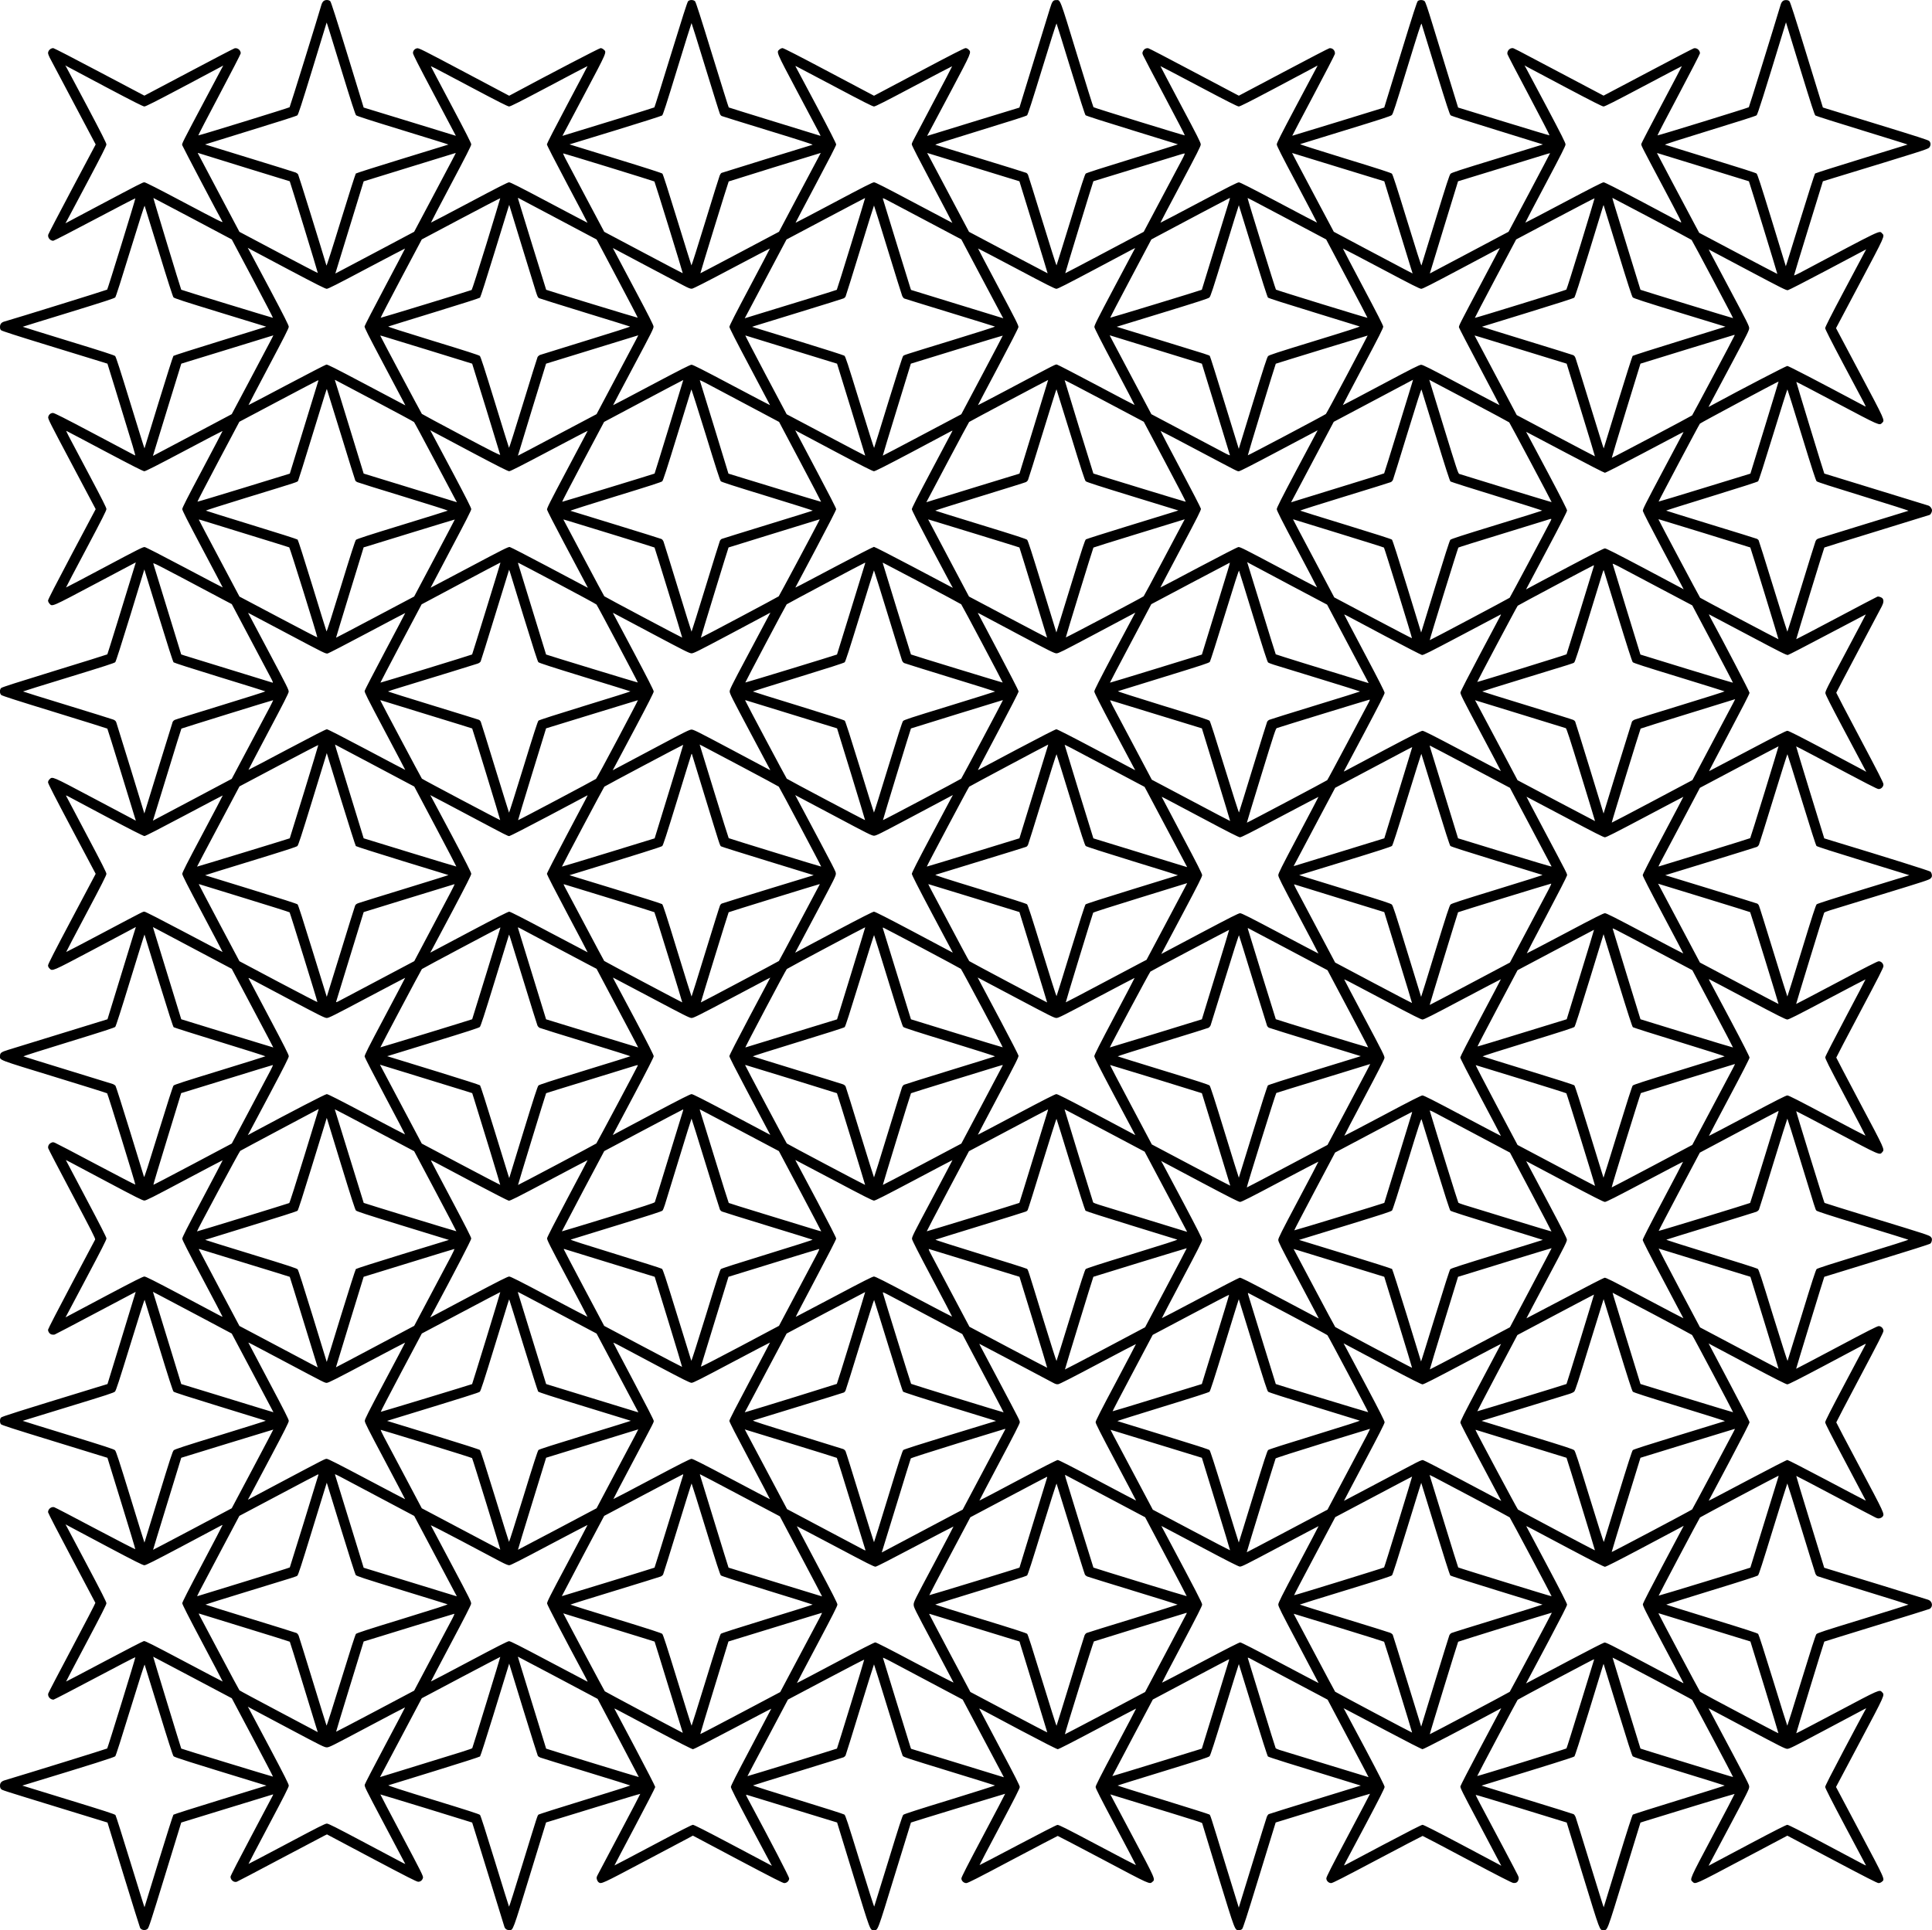 <?xml version="1.0" encoding="UTF-8" standalone="yes"?>
<svg version="1.0" xmlns="http://www.w3.org/2000/svg" width="999.958mm" height="999.258mm" viewBox="0 0 3780 3777" preserveAspectRatio="xMidYMid meet">
  <g transform="translate(0,3777) scale(0.1,-0.1)" fill="#000000" stroke="none">
    <path d="M6325 37746 c-13 -13 -28 -39 -33 -57 -60 -212 -617 -2007 -626
-2016 -12 -12 -1773 -556 -1786 -551 -4 2 181 359 411 793 230 435 419 800
419 813 0 61 -60 111 -118 99 -15 -3 -418 -213 -895 -466 -478 -254 -870 -461
-872 -461 -2 0 -398 209 -881 465 -483 256 -888 465 -901 465 -54 0 -103 -47
-103 -100 0 -11 14 -49 31 -83 25 -49 688 -1302 861 -1627 l40 -75 -462 -870
c-253 -478 -464 -882 -467 -897 -12 -58 39 -118 99 -118 13 0 379 189 813 419
435 230 791 415 793 411 5 -12 -539 -1774 -551 -1786 -9 -9 -1806 -567 -2016
-626 -54 -16 -81 -49 -81 -103 0 -36 5 -51 23 -67 16 -14 319 -112 913 -294
489 -151 951 -293 1028 -316 l138 -43 150 -485 c389 -1265 405 -1319 389
-1311 -9 5 -366 193 -793 420 -598 317 -785 411 -812 411 -46 0 -85 -34 -93
-82 -5 -34 30 -104 462 -918 l467 -882 -466 -879 c-313 -591 -466 -889 -466
-909 0 -18 11 -42 28 -61 55 -62 26 -74 898 388 l791 419 -12 -40 c-196 -643
-539 -1753 -545 -1760 -5 -4 -469 -150 -1031 -322 -722 -222 -1030 -321 -1046
-336 -33 -31 -32 -106 1 -137 17 -16 300 -107 1046 -336 563 -173 1026 -318
1030 -322 4 -4 123 -386 265 -848 142 -462 265 -866 275 -897 l18 -57 -82 44
c-44 24 -400 213 -791 419 -779 413 -758 404 -816 347 -20 -20 -29 -40 -29
-61 0 -22 139 -293 466 -910 l466 -879 -466 -879 c-335 -632 -466 -888 -466
-912 0 -22 9 -41 29 -61 57 -56 36 -65 825 352 397 210 753 399 792 421 l72
39 -46 -148 c-25 -81 -149 -488 -277 -903 l-232 -755 -909 -280 c-501 -154
-965 -297 -1032 -318 -140 -43 -162 -60 -162 -123 0 -83 -57 -61 1065 -405
561 -172 1025 -317 1031 -323 13 -12 557 -1774 552 -1787 -2 -4 -347 175 -768
398 -421 224 -783 413 -805 421 -37 14 -44 14 -77 -2 -41 -20 -63 -62 -55
-104 3 -15 213 -418 467 -897 381 -718 459 -873 452 -890 -6 -11 -215 -407
-466 -880 -251 -473 -456 -871 -456 -885 0 -43 35 -88 74 -95 19 -4 44 -4 55
0 12 3 373 193 803 421 430 228 783 414 783 414 1 0 -123 -406 -275 -902
l-277 -902 -194 -59 c-1592 -488 -1875 -577 -1891 -598 -24 -28 -24 -100 0
-129 14 -17 233 -88 1051 -339 l1033 -318 274 -889 c151 -489 273 -894 271
-900 -1 -5 -353 176 -782 403 -429 228 -792 417 -807 420 -58 12 -118 -38
-118 -99 0 -13 207 -415 461 -893 254 -479 463 -875 465 -881 3 -6 -203 -402
-456 -880 -254 -478 -464 -881 -467 -896 -12 -59 41 -118 104 -118 10 0 374
189 808 419 435 231 791 416 793 411 5 -12 -539 -1774 -551 -1786 -9 -8 -1548
-486 -2001 -621 -68 -20 -96 -51 -96 -106 0 -29 6 -50 20 -65 23 -25 -16 -12
1194 -384 l889 -273 313 -1020 c172 -561 319 -1030 325 -1041 25 -47 102 -58
146 -20 24 21 62 137 343 1052 l316 1029 885 272 c486 149 892 274 901 276 16
5 16 3 1 -27 -8 -17 -197 -374 -419 -793 -238 -448 -404 -772 -404 -788 0 -64
65 -117 122 -99 12 3 391 202 842 442 452 239 844 446 872 460 l51 25 874
-464 c693 -367 882 -463 911 -463 46 -1 85 33 94 81 6 30 -35 112 -415 829
-232 438 -421 797 -419 799 3 3 1790 -545 1796 -550 2 -1 142 -457 313 -1011
170 -555 314 -1022 320 -1037 16 -38 46 -57 92 -57 78 0 61 -45 406 1081 l315
1026 90 27 c50 15 464 142 920 282 456 140 831 253 833 250 2 -2 -173 -338
-390 -747 -217 -409 -411 -777 -432 -817 -36 -68 -37 -74 -26 -112 6 -21 21
-46 34 -55 52 -36 54 -35 887 406 437 231 831 440 876 464 l80 44 876 -465
c696 -368 884 -464 913 -464 49 0 95 44 95 92 0 29 -333 672 -797 1537 -52 97
-54 104 -32 98 13 -3 416 -127 895 -274 l872 -267 316 -1031 c347 -1130 326
-1075 406 -1075 79 0 59 -53 405 1074 174 567 317 1031 318 1031 9 7 1840 565
1843 563 2 -2 -190 -368 -426 -813 -314 -592 -430 -819 -430 -843 0 -48 46
-92 96 -92 30 0 208 90 908 462 479 253 876 461 881 461 6 0 402 -208 881
-461 938 -498 914 -487 971 -438 60 52 70 30 -398 911 l-425 801 411 -126
c1454 -447 1383 -424 1388 -445 2 -11 143 -472 312 -1025 341 -1109 323 -1060
405 -1060 29 0 47 6 63 22 17 17 95 257 311 963 159 517 302 981 317 1031 l28
90 118 36 c65 20 480 147 921 283 442 135 805 245 807 243 1 -2 -190 -367
-426 -811 -329 -620 -429 -817 -429 -844 0 -49 45 -93 95 -93 28 0 220 98 907
462 479 254 876 461 882 461 6 0 398 -206 871 -458 616 -327 872 -458 902
-462 55 -7 89 14 102 64 9 32 7 45 -13 88 -19 43 -456 870 -738 1398 -49 93
-88 171 -85 173 3 3 404 -118 892 -268 l888 -273 317 -1034 c346 -1126 325
-1070 402 -1071 81 0 60 -56 408 1076 l316 1028 74 24 c424 133 1765 541 1768
537 2 -2 -187 -366 -422 -808 -467 -881 -457 -859 -400 -912 56 -52 31 -63
978 439 l876 464 875 -464 c659 -349 884 -464 909 -464 22 0 45 9 65 26 62 52
76 18 -433 979 l-464 876 464 875 c502 947 491 922 439 978 -53 57 -33 66
-892 -390 -432 -229 -786 -414 -789 -412 -3 4 542 1787 549 1794 1 2 459 143
1017 315 558 171 1026 317 1041 324 74 39 60 148 -23 179 -24 9 -448 140 -943
292 -495 151 -944 289 -997 305 l-97 30 -25 82 c-14 45 -138 449 -275 896
-138 448 -249 817 -247 819 2 2 341 -176 752 -394 412 -218 772 -408 799 -420
43 -20 57 -22 88 -13 20 5 43 20 52 32 37 53 39 50 -446 963 -254 478 -462
874 -462 880 0 6 207 403 461 882 363 685 462 879 462 907 0 50 -44 95 -93 95
-27 0 -221 -98 -824 -419 -433 -230 -789 -417 -791 -416 -3 3 546 1797 551
1800 1 1 463 143 1027 316 647 199 1033 321 1048 334 15 13 25 35 29 61 4 36
1 45 -23 72 -27 29 -108 55 -1049 343 -561 172 -1024 316 -1028 320 -9 7 -559
1790 -554 1795 2 2 356 -184 787 -413 864 -459 844 -450 896 -390 49 58 61 33
-438 972 -253 479 -461 875 -461 880 0 6 207 402 461 881 371 700 462 878 462
908 0 50 -44 96 -92 96 -24 0 -246 -113 -823 -420 -434 -230 -791 -417 -793
-416 -3 4 537 1765 548 1786 5 8 55 29 112 46 56 18 517 159 1023 314 842 258
922 284 949 312 24 26 27 37 23 71 -3 22 -15 49 -26 60 -17 17 -809 266 -1933
607 l-146 45 -277 899 c-152 494 -274 900 -273 901 2 2 147 -74 323 -167 1145
-608 1260 -668 1293 -668 48 0 92 46 92 95 0 29 -95 215 -462 908 -254 479
-461 876 -461 882 0 5 194 375 430 820 237 446 445 839 462 873 34 67 39 116
16 149 -18 25 -77 47 -104 38 -11 -3 -371 -192 -802 -421 -430 -228 -784 -413
-785 -411 -4 4 542 1787 550 1794 2 3 463 146 1023 318 560 172 1026 316 1036
320 22 9 47 56 47 87 0 38 -35 85 -72 96 -18 6 -483 149 -1033 318 -550 168
-1001 307 -1002 308 -7 6 -551 1791 -548 1794 2 3 357 -183 789 -412 856 -453
835 -444 890 -390 54 55 67 27 -438 979 l-464 875 464 876 c504 951 492 923
438 978 -59 58 38 104 -1606 -770 -65 -34 -118 -57 -117 -51 0 7 127 424 282
927 l282 914 185 57 c1718 524 1865 570 1893 600 36 39 37 96 3 131 -20 19
-221 84 -993 321 -532 164 -995 306 -1028 316 l-60 19 -316 1027 c-236 769
-322 1034 -338 1051 -18 18 -34 24 -68 24 -55 0 -86 -28 -106 -96 -152 -506
-613 -1992 -621 -2001 -12 -12 -1773 -556 -1787 -551 -4 2 181 359 412 793
230 435 419 800 419 813 0 60 -60 111 -118 99 -15 -3 -418 -213 -895 -466
-478 -254 -871 -461 -873 -461 -2 0 -373 196 -825 436 -956 506 -932 494 -959
494 -59 0 -109 -61 -97 -118 3 -15 192 -378 420 -807 227 -429 409 -781 403
-782 -6 -2 -411 121 -900 271 l-888 273 -189 614 c-104 338 -246 801 -316
1029 -92 301 -133 421 -150 438 -28 28 -100 31 -133 4 -17 -14 -89 -238 -339
-1051 l-318 -1034 -899 -277 c-494 -152 -900 -276 -901 -275 -2 1 184 354 413
786 229 431 418 798 421 814 10 64 -44 122 -107 113 -14 -2 -419 -212 -899
-467 l-873 -462 -71 37 c-40 21 -432 228 -872 461 -440 234 -812 427 -827 430
-42 8 -84 -14 -104 -55 -16 -33 -16 -40 -2 -77 8 -22 198 -384 421 -805 223
-421 403 -766 398 -768 -13 -4 -1775 539 -1787 552 -6 6 -151 470 -323 1031
-343 1123 -322 1065 -405 1065 -63 0 -80 -22 -123 -162 -21 -67 -164 -531
-318 -1032 l-280 -910 -775 -237 c-426 -131 -833 -256 -903 -278 l-128 -39 44
82 c24 44 214 401 421 792 412 778 403 758 347 815 -20 20 -39 29 -61 29 -23
0 -280 -131 -911 -466 l-879 -466 -880 466 c-590 313 -889 466 -909 466 -17 0
-42 -11 -60 -26 -63 -53 -71 -34 345 -819 206 -391 396 -748 420 -793 25 -46
41 -82 37 -79 -4 2 -408 127 -898 277 -489 150 -893 276 -897 279 -5 4 -149
467 -323 1030 -229 746 -320 1030 -336 1047 -31 33 -106 34 -137 1 -15 -16
-113 -321 -336 -1046 -173 -563 -318 -1027 -323 -1031 -6 -6 -1258 -394 -1759
-545 l-40 -12 419 791 c462 872 450 843 388 898 -19 17 -43 28 -61 28 -24 0
-997 -507 -1741 -907 l-47 -25 -881 467 c-816 433 -885 467 -919 462 -48 -8
-82 -47 -82 -93 0 -27 94 -212 404 -797 222 -419 410 -776 419 -793 l16 -30
-902 277 -902 276 -315 1028 c-217 707 -323 1035 -337 1051 -30 34 -104 34
-138 0z m346 -1315 c203 -661 280 -899 296 -915 15 -15 272 -98 918 -296 494
-151 893 -276 889 -277 -5 -2 -411 -127 -903 -278 -492 -151 -901 -281 -909
-289 -8 -8 -139 -420 -292 -917 -168 -549 -280 -896 -283 -884 -109 369 -543
1767 -554 1783 -7 12 -28 29 -46 37 -18 8 -423 134 -902 281 -478 146 -871
267 -873 269 -1 1 399 125 890 276 565 173 901 281 916 294 18 16 77 197 297
914 151 492 275 896 275 899 0 17 33 -88 281 -897z m21418 -22 c219 -709 274
-877 293 -894 15 -13 346 -119 916 -294 490 -151 891 -275 890 -276 -2 -2
-403 -125 -893 -275 -752 -230 -894 -277 -915 -299 -21 -21 -78 -197 -294
-901 -148 -481 -272 -883 -275 -893 -4 -11 -114 333 -281 879 -200 652 -281
902 -297 917 -15 16 -264 97 -917 297 -537 165 -889 277 -879 281 10 3 412
127 893 275 703 216 880 273 901 294 23 21 67 158 300 918 213 695 275 888
282 869 4 -13 129 -417 276 -898z m7430 -898 c12 -9 424 -140 917 -291 492
-151 892 -276 887 -277 -4 -2 -410 -126 -902 -278 -492 -151 -901 -281 -909
-289 -8 -8 -140 -421 -293 -918 -153 -497 -278 -900 -279 -897 0 3 -124 408
-275 900 -222 723 -279 898 -298 915 -15 13 -326 113 -898 288 -481 148 -882
272 -893 276 -12 4 298 104 875 281 568 174 902 281 917 294 21 19 135 378
549 1735 l26 85 277 -904 c219 -713 282 -908 299 -920z m-21715 931 c148 -482
275 -889 283 -904 7 -15 21 -31 31 -36 9 -5 419 -132 910 -283 621 -190 886
-276 870 -280 -95 -27 -1767 -544 -1781 -551 -11 -5 -27 -28 -36 -51 -10 -23
-137 -430 -282 -904 -145 -474 -267 -859 -271 -855 -3 4 -128 405 -278 892
-170 555 -278 892 -290 904 -12 12 -334 116 -918 295 l-900 277 896 274 c493
151 905 282 917 292 16 12 83 218 295 912 151 493 277 896 280 896 3 0 126
-395 274 -878z m7145 -22 c170 -554 278 -892 290 -903 11 -12 352 -121 911
-293 492 -151 895 -276 897 -277 1 -2 -399 -127 -889 -278 -570 -175 -901
-281 -915 -294 -18 -16 -80 -206 -294 -905 -150 -487 -275 -888 -278 -892 -4
-4 -128 387 -276 870 -148 482 -275 889 -282 904 -7 15 -21 31 -31 36 -9 5
-408 130 -887 276 -478 147 -880 270 -893 274 -17 5 219 81 875 282 610 187
905 281 918 295 15 14 103 288 295 913 150 491 277 889 281 885 4 -5 129 -406
278 -893z m-18871 -355 c535 -283 721 -377 747 -377 25 0 210 93 737 372 387
205 726 385 754 401 l52 29 -325 -612 c-485 -914 -486 -916 -478 -947 5 -22
735 -1411 787 -1498 16 -27 -72 17 -739 370 -526 279 -766 401 -788 401 -32 0
-60 -14 -1018 -522 l-527 -280 29 51 c16 29 196 368 401 755 281 530 372 711
372 737 0 26 -94 212 -382 757 -211 398 -392 738 -403 757 l-20 34 44 -25 c24
-14 365 -195 757 -403z m23664 353 c-22 -40 -202 -380 -401 -755 -280 -528
-361 -690 -361 -717 0 -28 88 -203 396 -782 217 -410 394 -748 392 -749 -2 -2
-339 174 -748 392 -541 286 -755 395 -780 396 -28 1 -183 -77 -784 -396 -412
-218 -750 -396 -752 -394 -2 1 175 338 393 747 330 621 396 752 396 785 0 34
-63 160 -396 785 -217 410 -394 746 -393 748 2 1 340 -176 751 -394 559 -296
756 -396 782 -396 25 0 201 89 691 348 361 192 700 372 752 400 52 28 96 52
98 53 2 0 -14 -32 -36 -71z m4886 -353 c533 -282 721 -377 746 -377 26 0 222
99 782 396 411 218 748 395 750 393 2 -1 -175 -338 -392 -747 -217 -410 -397
-757 -400 -771 -7 -32 -27 7 434 -862 325 -613 366 -695 338 -678 -17 10 -357
191 -755 402 -512 270 -734 383 -757 383 -22 0 -250 -116 -780 -397 -411 -218
-750 -395 -751 -393 -2 2 174 339 392 749 314 593 395 753 395 782 0 30 -76
181 -371 739 -204 385 -385 725 -402 755 l-30 54 44 -26 c24 -13 365 -194 757
-402z m-21393 -10 c518 -275 699 -366 725 -367 28 0 191 82 784 396 412 219
749 396 751 394 1 -2 -177 -340 -396 -753 -238 -448 -398 -761 -399 -778 0
-17 144 -298 399 -780 219 -413 398 -753 396 -755 -1 -1 -339 176 -751 395
-585 310 -757 397 -784 397 -26 -1 -219 -99 -780 -397 -410 -217 -746 -394
-748 -392 -2 2 174 340 392 751 291 548 396 755 396 780 0 24 -104 229 -391
770 -215 406 -394 744 -396 752 -7 17 -27 28 802 -413z m7091 25 c570 -303
747 -392 774 -392 27 0 212 94 780 395 410 218 747 394 749 392 2 -2 -165
-323 -372 -712 -448 -847 -417 -786 -417 -820 0 -18 150 -311 399 -780 219
-414 397 -753 394 -753 -2 0 -340 179 -751 397 -569 302 -755 397 -782 397
-27 0 -205 -90 -784 -398 -411 -218 -749 -396 -751 -394 -1 2 177 341 396 753
258 485 399 760 399 779 0 20 -126 268 -381 750 -210 397 -391 736 -402 755
-17 28 -18 33 -5 29 9 -4 348 -183 754 -398z m-11551 -1581 c490 -150 892
-274 894 -275 6 -5 552 -1787 549 -1794 -2 -3 -347 176 -768 399 l-766 406
-404 763 c-223 419 -407 768 -409 774 -2 6 0 8 5 6 5 -3 410 -128 899 -279z
m4071 139 c-41 -79 -225 -426 -409 -773 l-334 -629 -619 -329 c-340 -180 -687
-364 -771 -408 l-152 -80 10 33 c5 18 130 424 277 902 l267 869 900 278 c495
152 901 278 903 278 2 1 -31 -63 -72 -141z m7170 60 c-25 -46 -209 -393 -410
-772 l-365 -690 -768 -407 c-422 -224 -769 -406 -770 -405 -4 4 546 1789 554
1797 5 4 1716 535 1801 558 1 1 -18 -36 -42 -81z m3064 -208 l865 -266 277
-899 c152 -495 276 -900 275 -902 -1 -1 -348 182 -770 405 l-768 407 -350 660
c-193 363 -377 710 -409 772 l-60 111 38 -11 c20 -6 426 -131 902 -277z m7234
-30 l770 -236 231 -755 c128 -415 252 -820 277 -902 l46 -147 -162 84 c-88 47
-435 231 -771 408 l-609 324 -324 609 c-178 336 -361 683 -408 771 l-84 162
132 -41 c73 -22 479 -147 902 -277z m3609 -456 l-408 -768 -769 -408 c-423
-225 -770 -408 -771 -408 -1 0 123 406 275 902 l277 902 839 257 c461 142 866
266 899 277 33 10 61 18 63 17 1 -1 -181 -348 -405 -771z m3417 491 c481 -148
876 -269 878 -271 5 -3 559 -1809 556 -1813 -1 -1 -346 179 -766 401 l-763
404 -91 170 c-205 383 -734 1384 -734 1388 0 3 10 2 23 -3 12 -4 416 -129 897
-276z m-21427 4 c485 -149 886 -275 891 -279 9 -9 559 -1791 554 -1795 -2 -2
-348 180 -770 404 l-766 406 -356 670 c-195 369 -378 714 -406 768 -28 53 -46
97 -40 97 7 0 409 -122 893 -271z m11205 133 c-40 -76 -223 -421 -407 -767
l-334 -630 -766 -406 c-421 -224 -767 -405 -769 -404 -4 3 545 1797 550 1800
2 1 338 104 748 229 410 126 806 248 880 271 74 24 143 43 153 44 14 1 3 -27
-55 -137z m-19346 -1141 l763 -405 406 -765 c223 -421 403 -767 399 -769 -6
-2 -1790 543 -1794 550 -10 13 -551 1798 -545 1796 5 -2 352 -185 771 -407z
m5744 -496 c-151 -489 -280 -893 -288 -898 -20 -11 -1772 -547 -1780 -544 -4
1 175 347 398 768 l406 765 767 407 c421 223 767 403 768 399 1 -4 -121 -407
-271 -897z m1398 493 l759 -403 404 -763 c223 -420 403 -766 400 -768 -4 -4
-1783 539 -1791 547 -2 2 -126 402 -276 889 -149 487 -273 891 -276 899 -2 8
1 11 8 8 7 -3 355 -187 772 -409z m5740 -488 c-151 -492 -278 -897 -282 -900
-4 -4 -284 -91 -622 -195 -338 -103 -742 -227 -897 -275 l-282 -87 62 116 c34
64 218 411 408 771 l347 655 768 407 c422 224 769 406 770 405 2 -1 -121 -405
-272 -897z m1483 443 l672 -356 387 -731 c213 -402 398 -749 410 -772 l24 -41
-902 277 -903 278 -12 33 c-9 24 -454 1471 -540 1753 -4 15 15 8 93 -33 55
-29 401 -212 771 -408z m5918 415 c-103 -339 -539 -1754 -541 -1757 -7 -8
-1787 -551 -1792 -547 -2 3 177 349 400 768 l404 763 81 44 c427 228 1449 770
1455 770 3 1 0 -18 -7 -41z m1261 -437 l631 -335 405 -765 c224 -421 405 -768
403 -769 -6 -6 -1780 540 -1791 552 -10 9 -554 1767 -554 1789 0 8 -1 9 906
-472z m5613 -422 c-149 -486 -276 -889 -283 -895 -12 -12 -1784 -559 -1790
-553 -2 2 179 349 402 770 l406 765 766 406 c421 223 766 403 768 399 1 -4
-120 -405 -269 -892z m1388 495 c423 -224 773 -412 780 -418 14 -13 816 -1526
811 -1530 -3 -4 -1808 550 -1812 555 -2 2 -107 344 -234 759 -128 415 -252
819 -276 898 -24 78 -42 142 -40 142 2 0 349 -183 771 -406z m-29211 -643
c174 -570 275 -883 288 -898 17 -19 187 -75 915 -298 492 -151 897 -275 900
-276 3 0 -401 -126 -898 -279 -497 -153 -910 -285 -918 -293 -8 -7 -138 -416
-289 -908 -151 -492 -275 -898 -277 -902 -1 -5 -126 395 -277 888 -201 656
-281 903 -297 919 -16 16 -246 91 -917 296 -492 151 -893 276 -892 277 1 2
405 126 897 277 718 221 898 280 914 298 13 15 121 352 294 917 177 577 277
887 281 875 4 -11 128 -412 276 -893z m7379 -788 c30 -95 40 -115 63 -127 15
-7 419 -134 897 -281 479 -147 876 -270 883 -274 7 -4 -380 -128 -860 -275
-480 -148 -887 -274 -905 -281 -17 -8 -38 -26 -46 -42 -7 -15 -135 -423 -282
-905 -148 -483 -272 -874 -276 -870 -3 4 -128 405 -277 892 -209 680 -277 889
-294 906 -17 16 -265 96 -916 295 -602 185 -887 276 -875 281 10 5 414 129
897 278 533 163 887 277 898 287 10 11 124 365 278 868 143 468 268 872 277
899 l16 49 243 -794 c134 -437 260 -845 279 -906z m14030 797 c173 -563 281
-900 293 -912 11 -12 343 -118 898 -288 483 -149 887 -273 897 -277 11 -5
-280 -99 -875 -281 -761 -234 -897 -278 -918 -300 -20 -22 -82 -212 -299 -920
l-274 -894 -277 900 c-152 495 -282 908 -289 916 -16 19 22 7 -1014 325 l-809
248 894 274 c707 217 899 279 920 299 23 21 66 153 300 917 150 490 274 890
276 889 1 -2 126 -405 277 -896z m7135 5 c199 -650 279 -896 295 -913 17 -18
216 -83 915 -298 491 -151 896 -274 899 -275 3 0 -401 -125 -898 -279 -497
-153 -910 -285 -918 -293 -8 -8 -138 -417 -289 -908 -151 -492 -276 -898 -277
-903 -2 -4 -121 378 -266 850 -145 473 -272 882 -283 911 -14 39 -26 55 -51
66 -18 8 -427 135 -909 283 -482 148 -875 270 -874 272 2 1 405 126 896 276
589 181 900 281 912 294 13 13 108 308 279 863 143 464 267 868 275 897 9 30
17 52 19 50 1 -2 125 -403 275 -893z m-14281 22 c145 -474 272 -881 282 -904
10 -24 28 -47 41 -53 13 -5 415 -130 893 -276 479 -147 876 -269 882 -273 7
-4 -366 -123 -830 -265 -1009 -310 -945 -290 -968 -313 -11 -11 -121 -354
-290 -903 -149 -487 -274 -889 -277 -894 -3 -5 -129 395 -281 889 -239 778
-279 900 -301 916 -14 10 -401 134 -860 275 -459 141 -860 264 -890 273 l-55
17 50 17 c28 9 424 131 881 271 457 140 843 261 858 268 15 6 33 23 40 37 7
15 134 421 282 904 147 482 271 877 274 877 3 0 124 -388 269 -863z m-11703
-401 c535 -283 700 -366 727 -366 28 0 204 89 782 396 411 217 748 394 750
392 2 -2 -175 -338 -392 -748 -217 -410 -397 -758 -400 -775 -3 -25 62 -154
367 -730 205 -385 385 -726 401 -758 l30 -58 -48 25 c-26 13 -367 194 -758
401 -586 310 -715 375 -740 372 -16 -3 -365 -183 -775 -400 -410 -217 -746
-394 -748 -392 -2 2 175 339 392 750 307 579 396 754 396 782 0 27 -84 194
-371 737 -204 385 -385 725 -402 755 l-30 54 64 -36 c35 -19 375 -200 755
-401z m7692 -293 c118 -62 149 -74 180 -71 25 2 275 129 780 397 409 216 744
392 746 390 1 -2 -177 -341 -396 -754 -275 -518 -398 -759 -397 -780 0 -20
135 -285 398 -780 219 -412 398 -751 397 -752 -2 -2 -340 176 -752 394 -577
306 -757 397 -784 397 -27 0 -212 -94 -784 -397 -412 -219 -749 -396 -751
-395 -1 2 178 341 397 753 369 693 399 753 394 790 -3 28 -102 225 -328 650
-178 336 -357 671 -396 747 l-72 136 612 -325 c337 -178 677 -358 756 -400z
m8849 720 c-3 -5 -183 -345 -402 -757 -345 -651 -396 -754 -393 -785 2 -24
137 -289 397 -779 216 -409 392 -745 390 -746 -2 -2 -337 173 -744 390 -407
216 -755 396 -772 400 -36 7 36 43 -1022 -518 -289 -153 -526 -277 -527 -275
-1 1 175 337 393 747 236 446 397 759 399 780 4 31 -46 130 -394 785 -220 413
-398 752 -396 754 1 1 339 -175 750 -393 591 -314 754 -396 783 -396 28 0 198
87 786 399 823 438 758 404 752 394z m6816 -605 c-487 -919 -484 -913 -477
-945 4 -16 184 -363 401 -772 216 -409 392 -745 391 -747 -2 -1 -338 176 -748
394 -626 332 -751 395 -785 395 -33 0 -165 -66 -785 -396 -409 -218 -746 -395
-747 -393 -2 1 176 340 394 752 320 603 397 756 396 784 -1 25 -111 241 -397
780 -217 409 -393 746 -391 748 1 2 339 -175 749 -392 608 -323 753 -396 784
-396 29 1 193 84 787 400 413 219 751 399 751 399 1 1 -144 -275 -323 -611z
m5182 172 c662 -351 743 -392 775 -387 19 3 347 171 745 382 391 207 727 386
749 397 l38 20 -40 -74 c-22 -40 -202 -380 -401 -755 -250 -471 -361 -691
-361 -713 0 -21 110 -238 356 -703 196 -369 377 -710 402 -756 33 -62 40 -81
26 -73 -972 518 -1500 792 -1525 792 -24 0 -869 -439 -1458 -758 l-84 -45 73
139 c41 76 220 414 399 749 287 539 324 615 324 655 1 40 -40 122 -377 755
-467 877 -421 789 -399 777 10 -5 351 -186 758 -402z m-270 -1277 c-13 -36
-817 -1548 -828 -1560 -17 -16 -1567 -836 -1572 -831 -2 2 123 417 278 923
l283 920 914 282 c503 155 919 282 924 282 4 1 5 -7 1 -16z m-28664 -145 c-44
-84 -228 -432 -408 -772 l-329 -619 -629 -334 c-347 -184 -694 -367 -771 -408
l-142 -75 59 193 c32 105 157 512 277 902 l219 710 139 43 c76 23 481 148 899
276 418 129 761 235 763 235 2 1 -33 -68 -77 -151z m3109 -138 c470 -145 856
-264 858 -265 3 -3 538 -1740 548 -1782 5 -17 -142 56 -757 382 -419 222 -768
410 -775 417 -11 12 -814 1522 -814 1531 0 3 19 -1 43 -8 23 -7 427 -131 897
-275z m4061 198 c-27 -51 -212 -398 -409 -772 l-360 -679 -769 -407 c-422
-225 -769 -407 -770 -406 -1 1 123 406 274 901 l277 900 900 277 c496 152 902
277 904 278 1 0 -20 -42 -47 -92z m3045 -189 l891 -274 277 -899 c152 -495
275 -900 274 -901 -2 -1 -348 180 -770 404 l-767 406 -410 773 c-225 426 -405
772 -398 769 7 -2 413 -127 903 -278z m3729 -496 l-407 -768 -767 -406 c-421
-223 -767 -405 -769 -404 -2 2 121 407 273 901 l276 899 897 276 c493 152 899
274 901 273 2 -2 -180 -348 -404 -771z m3400 499 l900 -277 272 -885 c149
-487 274 -893 276 -903 4 -12 -29 1 -121 50 -70 37 -417 221 -771 408 l-644
341 -339 640 c-465 877 -479 904 -476 904 2 -1 408 -125 903 -278z m3744 -488
c-221 -418 -409 -766 -418 -774 -25 -22 -1521 -813 -1527 -808 -4 5 539 1785
547 1792 6 5 1794 553 1797 551 1 -1 -178 -344 -399 -761z m3490 458 l803
-247 278 -905 c153 -498 277 -906 275 -908 -1 -1 -346 179 -766 402 l-764 405
-412 777 c-227 428 -413 779 -413 780 0 3 127 -36 999 -304z m-22514 -977
c413 -218 757 -404 766 -413 9 -10 188 -343 399 -742 210 -399 395 -748 411
-776 l29 -51 -913 281 -912 280 -279 910 c-154 501 -281 915 -284 919 -2 5 4
5 14 -1 11 -5 357 -188 769 -407z m5755 -506 c-154 -502 -281 -914 -283 -915
-6 -6 -1802 -554 -1808 -552 -4 2 179 354 406 783 l414 780 773 411 c425 226
774 410 776 409 1 -1 -124 -413 -278 -916z m1489 449 l664 -353 413 -780 c227
-429 411 -781 409 -783 -2 -2 -411 121 -908 274 l-905 277 -277 906 c-153 498
-280 912 -283 919 -3 8 47 -14 109 -47 63 -33 413 -219 778 -413z m5648 -449
l-281 -916 -761 -233 c-418 -129 -828 -255 -911 -280 l-150 -47 413 781 c228
430 418 785 424 790 9 10 1543 825 1546 822 1 -1 -125 -414 -280 -917z m2565
-682 c228 -430 412 -783 408 -785 -6 -2 -1802 547 -1808 553 -4 4 -562 1817
-562 1827 0 3 348 -178 774 -404 l774 -410 414 -781z m4838 1546 c-10 -32
-136 -443 -280 -913 -144 -470 -265 -858 -269 -862 -3 -4 -389 -125 -856 -268
-468 -143 -876 -269 -907 -280 l-58 -19 68 128 c37 70 225 424 417 788 l350
660 775 411 c426 227 776 412 776 412 1 0 -6 -26 -16 -57z m1150 -375 c404
-214 741 -395 748 -402 13 -13 834 -1557 830 -1561 -3 -3 -1734 527 -1807 552
-22 7 -47 82 -306 925 l-281 917 40 -21 c23 -11 372 -196 776 -410z m-22554
405 c-19 -64 -485 -1583 -517 -1684 l-39 -126 -901 -277 c-496 -152 -904 -275
-906 -272 -3 3 180 356 407 785 l413 779 766 406 c421 223 770 406 774 406 5
0 6 -8 3 -17z m28298 -910 l-277 -900 -896 -275 c-493 -152 -898 -274 -900
-272 -5 4 788 1501 808 1525 13 16 1531 828 1539 824 1 -1 -122 -407 -274
-902z m-6434 -158 c190 -621 275 -885 289 -896 10 -8 420 -139 910 -289 490
-151 888 -277 883 -281 -4 -4 -405 -129 -892 -278 -691 -212 -889 -276 -905
-294 -13 -15 -118 -341 -295 -918 l-275 -896 -276 900 c-178 579 -283 906
-295 918 -12 12 -333 115 -904 290 -487 149 -888 274 -892 278 -4 4 387 128
870 276 482 147 890 275 905 282 16 8 34 29 41 46 8 18 134 427 282 909 196
638 271 872 276 855 4 -12 129 -418 278 -902z m-21420 26 c149 -486 275 -892
281 -902 5 -11 22 -25 37 -32 15 -8 422 -135 904 -282 483 -148 874 -272 870
-276 -4 -3 -405 -129 -892 -278 -669 -205 -890 -277 -906 -294 -15 -16 -101
-281 -295 -915 -185 -604 -276 -887 -281 -875 -5 10 -130 414 -278 898 -162
529 -277 886 -287 897 -11 10 -390 131 -903 288 -487 150 -888 275 -893 279
-4 4 343 115 770 246 1099 337 1020 311 1037 343 8 15 127 396 265 847 275
895 292 948 296 943 2 -2 125 -401 275 -887z m7433 -918 c16 -15 267 -96 914
-294 491 -151 889 -276 885 -280 -4 -3 -401 -126 -882 -274 -481 -148 -885
-273 -898 -279 -13 -5 -29 -21 -36 -35 -7 -15 -134 -421 -281 -903 -148 -483
-272 -878 -275 -878 -3 0 -124 388 -269 863 -145 474 -271 879 -279 900 -8 21
-26 44 -41 51 -14 7 -417 133 -896 280 -478 147 -877 269 -885 272 -8 3 388
130 880 281 652 200 901 280 917 296 17 17 90 241 293 902 148 484 272 886
276 895 3 8 129 -388 281 -880 202 -659 280 -901 296 -917z m6844 910 c210
-685 277 -891 295 -909 17 -17 248 -91 918 -297 l895 -275 -115 -36 c-63 -19
-465 -143 -893 -275 -427 -131 -788 -246 -800 -254 -20 -13 -61 -138 -272
-824 -136 -444 -261 -851 -278 -903 l-29 -95 -275 895 c-203 661 -280 901
-297 918 -17 17 -228 86 -907 294 -486 149 -887 274 -891 277 -4 3 387 127
870 275 482 148 889 275 904 283 15 7 34 26 41 41 8 15 135 422 283 904 148
482 271 875 274 872 2 -3 127 -404 277 -891z m14302 -3 c205 -668 277 -890
294 -907 16 -15 273 -98 917 -296 492 -151 888 -278 880 -281 -8 -3 -397 -123
-865 -266 -467 -143 -870 -267 -894 -276 -35 -13 -47 -24 -61 -58 -9 -22 -136
-429 -281 -903 -145 -475 -266 -863 -269 -863 -3 0 -129 399 -279 888 -150
488 -278 894 -284 903 -7 9 -21 20 -32 26 -11 6 -414 131 -895 278 -481 148
-878 271 -882 274 -4 3 395 129 887 280 574 177 901 282 913 294 12 12 117
338 293 912 151 492 277 891 280 887 4 -4 129 -405 278 -892z m-26002 -349
c501 -265 691 -361 715 -361 24 0 236 108 786 399 414 220 752 396 750 391 -2
-4 -182 -346 -402 -759 -346 -653 -398 -756 -393 -784 3 -18 151 -306 329
-642 178 -335 357 -672 397 -748 l73 -138 -38 19 c-22 11 -358 190 -749 397
-390 207 -724 379 -742 382 -28 5 -132 -47 -789 -396 -416 -220 -758 -401
-759 -401 -1 0 177 339 396 753 293 552 399 761 399 785 0 24 -96 214 -361
715 -199 375 -379 715 -402 756 l-40 74 74 -40 c41 -22 381 -203 756 -402z
m7109 15 c519 -275 719 -376 743 -376 24 0 222 100 735 371 385 204 725 385
755 402 43 24 51 26 43 11 -5 -11 -186 -351 -401 -757 -269 -507 -391 -748
-391 -769 0 -21 117 -251 371 -732 204 -385 385 -725 401 -754 l31 -54 -34 17
c-19 10 -360 190 -759 401 -399 211 -737 384 -751 384 -13 0 -340 -167 -724
-371 -789 -418 -819 -433 -812 -422 3 4 183 344 401 756 246 465 396 758 396
775 0 17 -141 293 -371 727 -204 385 -384 726 -400 758 l-30 58 43 -24 c24
-14 363 -194 754 -401z m9401 382 c-14 -24 -194 -363 -401 -754 -290 -548
-376 -719 -376 -746 0 -27 90 -206 396 -782 218 -411 394 -749 392 -750 -1 -2
-340 176 -753 396 -655 348 -754 398 -785 394 -21 -2 -334 -163 -780 -399
-410 -218 -746 -394 -747 -393 -1 1 178 342 398 757 334 630 399 759 395 785
-2 17 -182 366 -399 775 -217 409 -393 746 -391 748 2 2 322 -165 711 -372
849 -449 785 -417 823 -417 21 0 267 126 783 400 413 219 753 399 755 400 2 0
-8 -19 -21 -42z m-23702 -368 c544 -288 745 -390 769 -390 25 0 229 104 781
396 410 218 748 394 750 392 2 -2 -175 -338 -392 -748 -299 -562 -396 -754
-397 -780 0 -27 88 -200 397 -784 219 -412 396 -750 395 -751 -2 -2 -338 175
-748 392 -456 242 -759 397 -780 399 -30 4 -134 -48 -785 -395 -412 -219 -751
-398 -753 -396 -2 2 175 340 394 751 310 585 397 757 396 784 0 26 -82 188
-324 645 -488 918 -473 889 -455 882 9 -3 347 -182 752 -397z m28630 -54 c385
-204 701 -366 715 -366 15 0 340 166 735 376 815 431 809 428 802 417 -3 -4
-183 -345 -402 -757 -357 -674 -397 -753 -392 -785 3 -20 168 -343 372 -726
202 -379 380 -716 396 -748 l30 -58 -43 24 c-24 14 -363 194 -754 401 -511
270 -720 376 -743 376 -24 0 -227 -103 -724 -366 -381 -202 -721 -382 -755
-402 l-64 -35 15 30 c9 16 189 356 401 757 264 497 386 737 386 758 0 20 -116
250 -366 722 -201 380 -382 719 -401 754 l-35 63 69 -35 c37 -19 378 -199 758
-400z m-349 -1313 c-95 -187 -790 -1490 -799 -1499 -14 -14 -1560 -834 -1564
-830 -6 6 550 1802 560 1812 7 6 377 122 822 258 446 137 848 261 895 276 115
38 114 38 86 -17z m-25526 -249 c459 -141 841 -260 849 -264 13 -7 555 -1745
549 -1761 -2 -4 -345 174 -763 396 l-760 402 -397 749 c-219 412 -398 752
-398 756 0 4 19 0 43 -7 23 -8 418 -130 877 -271z m3692 -473 l-399 -753 -763
-404 c-419 -223 -764 -403 -765 -402 -1 2 120 400 269 886 l271 883 35 9 c19
6 420 129 890 274 470 144 856 262 858 261 1 -1 -177 -341 -396 -754z m3460
469 c462 -142 842 -260 844 -263 7 -7 545 -1760 541 -1763 -4 -4 -1510 795
-1524 809 -6 7 -188 345 -403 752 -216 407 -394 743 -396 747 -6 9 -57 24 938
-282z m4059 253 c-108 -212 -775 -1461 -785 -1471 -14 -14 -1518 -813 -1523
-809 -3 3 535 1759 541 1765 2 1 345 108 762 236 418 129 818 252 889 274 72
22 131 41 133 41 1 1 -6 -16 -17 -36z m3093 -257 c455 -140 830 -256 831 -258
5 -5 543 -1763 541 -1765 -1 -2 -346 179 -765 401 l-763 404 -320 604 c-176
331 -355 671 -399 755 l-80 151 63 -19 c35 -10 436 -133 892 -273z m4032 232
c-18 -35 -197 -371 -396 -748 -199 -377 -367 -690 -374 -697 -18 -19 -1521
-813 -1523 -805 -3 9 532 1750 540 1758 3 4 354 113 779 244 425 131 825 254
888 273 63 20 116 36 118 36 2 1 -13 -27 -32 -61z m3044 -213 c481 -148 880
-273 887 -279 12 -11 554 -1768 548 -1774 -2 -3 -345 176 -762 397 l-758 402
-402 759 c-222 417 -403 762 -403 765 0 3 3 4 8 2 4 -2 401 -125 882 -272z
m7159 1 c491 -151 894 -276 896 -278 6 -6 554 -1792 551 -1796 -4 -4 -1518
798 -1533 812 -11 11 -813 1520 -813 1530 0 3 2 6 4 6 1 0 405 -123 895 -274z
m-28979 -1300 l165 -87 340 -642 c187 -353 371 -700 408 -771 53 -98 64 -128
50 -124 -52 15 -1667 513 -1723 531 l-65 22 -267 870 c-147 479 -272 884 -277
901 -9 32 -49 53 1369 -700z m20855 295 l740 -392 345 -651 c190 -359 373
-704 407 -769 l61 -116 -81 25 c-853 260 -1731 533 -1737 539 -4 4 -127 402
-275 883 -147 481 -272 886 -277 899 l-8 23 42 -24 c24 -14 376 -201 783 -417z
m-15435 425 c0 -11 -548 -1788 -553 -1792 -7 -8 -1790 -555 -1794 -551 -1 2
179 347 401 768 l405 764 763 407 c420 223 766 407 771 407 4 1 7 -1 7 -3z
m1117 -401 c412 -218 755 -404 763 -414 21 -24 814 -1521 809 -1526 -4 -3
-1790 542 -1795 548 -1 1 -122 394 -268 872 -147 479 -271 883 -276 899 -8 23
-7 27 5 22 8 -3 351 -183 762 -401z m6019 390 c-3 -8 -127 -412 -276 -897
-149 -485 -273 -884 -274 -885 -7 -7 -1790 -552 -1794 -548 -4 4 794 1514 809
1530 12 12 1520 814 1533 815 4 0 6 -7 2 -15z m1111 -386 c417 -221 763 -407
769 -413 15 -15 816 -1527 812 -1532 -4 -3 -1788 543 -1795 550 -2 2 -125 399
-274 882 -148 484 -272 887 -275 897 -3 9 -3 17 0 17 3 0 347 -181 763 -401z
m5982 244 c-27 -87 -151 -492 -276 -900 l-228 -741 -899 -277 c-494 -152 -899
-275 -900 -273 -2 2 180 348 403 769 l406 767 765 406 c421 223 768 406 771
406 4 0 -15 -71 -42 -157z m8428 -328 l662 -350 400 -755 c220 -415 398 -756
396 -759 -3 -2 -411 121 -907 273 l-903 278 -270 879 c-148 484 -271 886 -273
895 -2 9 39 -8 115 -48 65 -35 417 -220 780 -413z m-1266 408 c-60 -204 -526
-1710 -531 -1716 -8 -9 -1742 -546 -1748 -541 -5 3 777 1477 792 1492 14 14
1475 791 1488 792 4 0 3 -12 -1 -27z m-27785 -1873 c12 -11 361 -123 904 -290
487 -149 888 -275 892 -278 4 -4 -387 -128 -870 -276 -482 -148 -890 -275
-905 -283 -15 -8 -32 -24 -38 -36 -5 -12 -132 -421 -282 -909 l-273 -886 -268
876 c-148 482 -275 892 -282 910 -10 24 -25 38 -56 51 -24 10 -431 137 -905
282 -475 145 -863 266 -863 269 0 3 402 128 893 278 695 213 896 278 912 295
13 15 117 340 295 919 l274 896 277 -900 c180 -587 283 -906 295 -918z m6849
895 c194 -631 273 -876 288 -892 16 -16 251 -92 907 -294 487 -149 889 -274
894 -277 5 -3 -393 -129 -885 -279 -550 -169 -902 -282 -914 -294 -15 -13 -99
-274 -295 -913 -151 -492 -278 -892 -281 -888 -3 4 -126 401 -274 882 -147
481 -273 886 -280 901 -8 14 -24 30 -37 35 -13 6 -418 131 -900 279 -483 148
-878 272 -878 275 0 3 114 40 253 82 768 235 1467 450 1505 464 26 10 48 26
56 42 7 15 134 419 280 897 147 479 270 877 273 885 7 19 -26 121 288 -905z
m14275 0 c198 -646 275 -884 290 -897 11 -9 62 -29 113 -45 50 -16 451 -139
889 -273 439 -135 798 -247 798 -250 0 -3 -395 -127 -877 -274 -483 -148 -889
-275 -903 -282 -14 -7 -31 -23 -38 -36 -6 -12 -131 -414 -278 -893 -146 -478
-269 -876 -273 -883 -4 -7 -130 389 -281 879 -183 596 -281 900 -294 915 -17
18 -214 82 -916 297 -538 166 -888 278 -878 282 9 3 413 129 899 278 765 236
885 275 900 297 10 14 141 425 291 913 188 611 275 883 280 870 5 -10 130
-414 278 -898z m7136 5 c176 -575 275 -882 289 -897 15 -17 218 -83 905 -293
487 -150 888 -275 892 -278 4 -4 -381 -126 -855 -271 -474 -145 -881 -272
-904 -282 -24 -10 -48 -28 -54 -41 -5 -13 -133 -423 -283 -910 l-272 -887
-273 892 c-151 491 -278 900 -283 909 -5 10 -21 24 -36 31 -15 8 -422 135
-904 283 -483 148 -878 271 -878 274 0 3 352 113 783 245 1029 315 993 303
1017 323 15 13 83 220 275 847 141 457 265 862 277 900 16 54 22 66 28 50 4
-11 128 -414 276 -895z m-14287 37 c145 -474 271 -879 279 -900 8 -22 26 -43
41 -51 14 -7 421 -134 903 -282 483 -148 878 -272 878 -275 0 -3 -401 -128
-890 -279 -782 -240 -894 -276 -913 -300 -15 -18 -109 -310 -292 -908 -148
-485 -272 -882 -276 -882 -3 0 -128 400 -278 889 -186 604 -280 895 -293 909
-14 13 -305 107 -909 293 -489 150 -889 275 -889 278 0 4 399 129 887 279 602
185 894 279 909 293 16 15 89 241 295 910 150 489 275 889 278 889 3 0 125
-388 270 -863z m-11774 -360 c779 -413 775 -411 818 -403 17 4 365 183 772
400 407 216 741 392 743 391 1 -1 -175 -338 -393 -748 -217 -410 -398 -759
-401 -776 -5 -26 50 -136 395 -787 221 -416 400 -758 399 -759 -2 -2 -340 177
-753 396 -496 263 -760 398 -780 399 -21 0 -263 -124 -780 -398 -412 -219
-752 -397 -754 -396 -2 2 174 337 390 746 297 560 395 753 397 783 3 36 -38
117 -396 792 l-399 752 41 -21 c23 -11 338 -178 701 -371z m7160 -13 c647
-344 735 -388 775 -388 40 0 119 39 720 358 371 197 708 376 749 399 l74 40
-66 -124 c-36 -68 -215 -405 -398 -749 -294 -552 -332 -630 -333 -670 0 -40
42 -123 383 -765 211 -396 390 -733 398 -748 l14 -28 -28 14 c-15 8 -352 187
-748 398 -642 341 -725 383 -765 383 -40 -1 -118 -39 -670 -333 -344 -183
-681 -362 -749 -398 l-124 -66 40 74 c23 41 203 381 402 756 248 468 361 691
361 712 0 22 -123 264 -396 779 -218 411 -399 751 -401 755 -3 5 3 5 13 -1 11
-5 348 -185 749 -398z m7185 -25 c614 -326 690 -363 730 -363 40 0 122 42 680
338 349 186 686 365 749 398 l114 61 -30 -54 c-17 -30 -198 -370 -402 -755
-271 -513 -371 -710 -371 -734 0 -24 101 -225 376 -744 207 -391 387 -730 401
-754 l24 -43 -48 24 c-26 14 -367 194 -758 401 -443 235 -720 376 -737 376
-18 0 -308 -148 -776 -396 -411 -218 -751 -398 -755 -401 -11 -7 4 23 422 812
205 387 371 711 371 725 0 14 -179 362 -400 780 -220 415 -400 756 -400 758 0
2 28 -13 63 -31 34 -19 370 -198 747 -398z m7167 -28 c376 -199 696 -364 713
-367 26 -6 133 48 773 386 408 216 750 397 760 402 17 9 17 8 4 -19 -8 -15
-187 -352 -397 -748 -227 -428 -384 -734 -386 -755 -4 -31 45 -129 394 -785
220 -412 398 -752 396 -753 -1 -2 -339 174 -750 392 -567 300 -756 396 -783
396 -26 0 -205 -91 -735 -371 -386 -204 -725 -385 -755 -402 -30 -17 -52 -26
-49 -21 3 5 184 345 402 757 286 540 396 756 396 779 0 24 -110 240 -395 779
-217 410 -395 749 -395 753 0 4 28 -8 63 -27 34 -19 369 -197 744 -396z m7092
25 c651 -345 756 -398 782 -392 17 3 366 184 776 401 410 217 747 394 748 393
1 -2 -178 -340 -397 -753 -368 -691 -398 -753 -394 -790 3 -28 102 -225 333
-660 181 -341 360 -678 398 -749 l69 -130 -35 21 c-19 11 -358 192 -755 402
-543 287 -729 381 -754 381 -26 0 -217 -97 -781 -395 -410 -217 -748 -395
-751 -395 -3 0 174 339 393 753 250 471 399 762 399 780 0 23 -507 996 -763
1466 -22 40 -35 72 -30 70 5 -2 348 -183 762 -403z m-318 -1388 c-38 -73 -227
-430 -420 -793 l-349 -660 -787 -418 c-433 -230 -789 -416 -791 -414 -5 5 556
1830 565 1840 4 4 421 135 927 291 505 156 920 284 922 285 2 1 -28 -59 -67
-131z m-7111 50 c-21 -40 -208 -392 -415 -783 -207 -390 -381 -715 -388 -721
-16 -15 -1568 -837 -1572 -832 -1 2 124 417 280 923 257 837 285 921 306 928
71 26 1797 555 1811 556 14 1 10 -12 -22 -71z m-21489 -70 c-39 -73 -223 -420
-409 -771 l-338 -637 -689 -366 c-380 -201 -727 -385 -772 -409 l-82 -44 9 27
c5 15 129 419 276 897 146 479 269 874 273 878 7 6 1771 554 1794 556 4 1 -24
-59 -62 -131z m3078 -150 c481 -147 876 -270 879 -272 7 -8 552 -1789 548
-1793 -5 -5 -1517 795 -1532 811 -11 11 -814 1524 -814 1533 0 2 10 1 23 -3
12 -4 415 -128 896 -276z m3725 -480 c-222 -420 -412 -770 -423 -779 -24 -20
-1521 -813 -1525 -808 -2 2 121 407 272 900 l276 897 895 275 c493 152 899
276 902 276 4 1 -175 -342 -397 -761z m3409 482 l884 -272 276 -896 c151 -494
274 -899 272 -900 -5 -5 -1517 796 -1532 811 -12 12 -795 1485 -809 1522 -6
14 -4 17 9 12 9 -3 414 -128 900 -277z m4127 275 c0 -10 -802 -1520 -814
-1532 -15 -15 -1526 -816 -1531 -811 -4 3 541 1787 548 1794 3 3 1777 551
1790 553 4 0 7 -1 7 -4z m3005 -274 l890 -273 278 -905 c153 -498 276 -907
275 -908 -2 -2 -347 179 -768 403 l-765 405 -355 671 c-195 368 -381 719 -413
779 -31 60 -52 107 -45 105 7 -3 414 -127 903 -277z m7140 -1 c468 -143 859
-264 869 -268 16 -7 75 -188 297 -912 153 -498 277 -905 276 -907 -1 -1 -343
179 -759 399 l-757 401 -382 721 c-210 396 -397 749 -416 783 l-34 62 28 -9
c15 -5 411 -126 878 -270z m-23814 -1513 c-153 -499 -280 -909 -282 -911 -8
-6 -1811 -557 -1814 -554 -1 2 185 356 414 786 l416 784 770 408 c424 224 771
405 772 401 2 -3 -123 -415 -276 -914z m1385 510 l769 -408 413 -780 c227
-430 412 -783 410 -785 -2 -2 -411 122 -908 274 l-905 278 -267 870 c-322
1045 -298 966 -288 962 4 -2 354 -187 776 -411z m5753 -508 l-281 -914 -905
-278 c-498 -153 -907 -276 -909 -275 -4 5 816 1550 830 1565 12 13 1539 823
1543 819 2 -1 -123 -414 -278 -917z m1416 492 c396 -210 725 -387 732 -394 14
-14 834 -1560 829 -1564 -4 -4 -1800 548 -1809 556 -4 4 -131 408 -281 897
-150 489 -276 899 -280 912 l-8 23 49 -24 c26 -14 372 -197 768 -406z m5999
412 c-3 -10 -130 -423 -282 -918 l-277 -899 -904 -278 c-497 -153 -906 -276
-908 -275 -5 5 813 1547 829 1563 10 10 1536 824 1545 824 0 0 -1 -8 -3 -17z
m1240 -466 l649 -344 43 -79 c23 -44 211 -397 417 -786 l374 -706 -41 12
c-318 97 -1792 550 -1794 551 -3 3 -562 1821 -562 1830 0 3 60 -26 133 -64 72
-39 424 -225 781 -414z m7019 50 l779 -413 405 -764 c223 -421 407 -770 410
-776 2 -6 -409 116 -913 271 l-917 281 -272 885 c-149 486 -275 894 -279 907
-4 12 -4 22 1 22 4 0 358 -186 786 -413z m5762 -497 c-151 -491 -278 -897
-282 -901 -4 -4 -406 -129 -893 -279 -487 -149 -891 -273 -897 -275 -7 -2 7
33 32 78 24 45 208 392 409 771 l365 690 768 407 c422 224 769 406 770 405 1
-1 -121 -404 -272 -896z m-6895 878 c0 -2 -123 -403 -273 -893 l-273 -889
-855 -263 c-470 -144 -869 -267 -886 -272 l-33 -9 73 137 c39 75 222 420 406
767 l334 629 746 396 c685 364 761 404 761 397z m-20668 -1934 c8 -8 417 -139
909 -290 492 -151 898 -276 903 -277 4 -2 -378 -121 -850 -266 -473 -145 -882
-272 -911 -283 -39 -14 -55 -26 -66 -51 -8 -18 -135 -427 -283 -909 -148 -482
-270 -875 -271 -874 -2 2 -126 405 -277 896 -185 601 -281 900 -294 913 -14
13 -312 109 -913 294 -491 151 -894 275 -896 276 -1 2 399 126 890 276 655
201 898 279 915 296 19 17 80 206 283 866 143 464 267 869 276 899 l16 54 277
-903 c153 -496 284 -909 292 -917z m21123 907 c186 -605 278 -891 292 -905 14
-13 299 -105 904 -291 486 -150 890 -274 898 -276 8 -3 -388 -129 -880 -279
-726 -223 -899 -279 -919 -300 -21 -20 -76 -189 -300 -917 -150 -491 -274
-892 -276 -890 -1 1 -124 403 -274 892 -230 751 -277 894 -299 915 -21 20
-180 73 -786 258 -418 128 -820 252 -893 275 l-134 42 897 275 c655 201 903
281 919 297 15 15 97 269 296 918 151 493 277 890 279 883 3 -7 127 -411 276
-897z m-14285 34 c283 -925 284 -928 306 -946 8 -7 419 -136 914 -288 l900
-277 -893 -273 c-490 -151 -900 -278 -909 -283 -10 -5 -24 -21 -31 -36 -8 -15
-135 -422 -283 -904 -148 -483 -271 -878 -274 -878 -3 0 -129 403 -280 896
-213 697 -279 899 -295 912 -12 10 -425 141 -918 292 l-896 274 92 28 c1261
386 1704 525 1724 543 17 16 81 211 294 905 149 487 274 889 277 895 4 6 7 6
9 0 1 -6 120 -392 263 -860z m7148 -35 c217 -707 276 -889 295 -905 15 -13
338 -117 915 -295 490 -150 890 -275 889 -277 -2 -2 -406 -126 -897 -277 -553
-170 -900 -282 -911 -293 -12 -11 -122 -354 -290 -903 -149 -487 -274 -888
-278 -893 -4 -4 -131 394 -281 885 -207 675 -280 898 -296 913 -14 13 -329
114 -919 295 -666 204 -891 276 -873 282 12 4 415 127 893 274 479 146 878
270 887 275 10 5 24 22 31 37 7 15 134 422 282 904 148 483 272 874 276 870 3
-4 128 -405 277 -892z m14302 0 c170 -555 278 -892 290 -904 11 -12 338 -117
918 -295 l899 -277 -895 -274 c-575 -177 -904 -282 -918 -295 -18 -16 -81
-209 -296 -912 -150 -491 -275 -893 -278 -893 -3 0 -126 395 -274 878 -148
482 -275 889 -283 904 -7 15 -21 31 -31 36 -9 5 -418 132 -909 283 l-892 273
887 272 c487 150 896 277 909 283 12 6 28 23 36 38 8 15 135 423 283 905 148
483 272 874 275 870 4 -4 129 -405 279 -892z m-33164 -334 c474 -251 720 -376
740 -376 19 0 297 143 779 399 413 219 751 397 753 396 2 -2 -176 -340 -394
-751 -308 -579 -398 -757 -398 -784 0 -27 95 -213 396 -780 218 -410 394 -747
393 -749 -2 -2 -341 175 -752 393 -467 247 -759 396 -776 396 -34 0 24 30
-820 -417 -389 -207 -710 -374 -712 -372 -2 2 174 339 392 749 301 567 395
753 395 780 0 27 -89 203 -392 775 -216 407 -395 746 -398 754 -3 9 11 4 39
-11 24 -14 364 -195 755 -402z m7086 28 c775 -411 761 -404 793 -404 14 0 356
175 773 396 411 218 751 398 755 401 11 7 9 3 -417 -802 -211 -399 -376 -720
-376 -735 0 -14 177 -359 400 -779 220 -415 399 -755 397 -756 -1 -1 -339 177
-752 396 -526 279 -760 399 -782 399 -23 0 -234 -107 -759 -385 -399 -212
-740 -393 -756 -401 l-30 -15 35 63 c19 35 200 374 401 754 267 506 366 701
366 725 0 24 -102 226 -381 753 -210 397 -391 736 -402 754 l-20 34 54 -28
c30 -14 345 -181 701 -370z m7168 -17 c638 -340 720 -381 760 -380 40 0 117
38 655 324 336 179 673 358 749 398 l139 74 -40 -74 c-23 -41 -203 -381 -402
-756 -250 -471 -361 -691 -361 -712 0 -22 121 -260 396 -779 218 -411 399
-751 402 -756 3 -5 1 -7 -4 -4 -5 3 -345 184 -756 402 -519 275 -757 396 -779
396 -21 0 -240 -111 -712 -361 -375 -199 -715 -379 -756 -402 l-74 -40 74 139
c40 76 219 414 398 749 286 538 324 615 324 655 1 47 25 -1 -735 1428 l-60
114 33 -18 c19 -9 356 -188 749 -397z m7175 -32 c527 -281 719 -378 745 -379
28 0 193 83 784 397 412 218 751 396 752 394 2 -1 -175 -337 -392 -747 -338
-639 -394 -750 -394 -786 0 -36 56 -147 394 -786 217 -408 393 -744 391 -746
-1 -1 -338 175 -748 393 -607 321 -753 395 -784 395 -31 0 -184 -78 -791 -399
l-752 -399 39 71 c21 40 201 379 400 754 279 526 361 690 361 717 0 28 -89
204 -395 781 -217 410 -395 747 -395 750 0 7 -28 22 785 -410z m7103 18 c570
-303 755 -397 782 -397 27 0 206 91 784 397 412 219 750 396 751 395 1 -2
-177 -340 -396 -753 -267 -503 -398 -760 -399 -780 0 -20 127 -269 398 -780
219 -412 398 -752 396 -753 -1 -2 -339 174 -749 392 -595 315 -755 396 -784
396 -30 0 -189 -80 -781 -394 -410 -217 -746 -393 -748 -391 -2 2 173 338 389
746 217 410 395 758 397 776 5 36 37 -28 -471 931 -179 336 -323 612 -321 612
3 0 341 -179 752 -397z m-7433 -1375 c-24 -46 -203 -384 -398 -752 l-355 -668
-93 -48 c-52 -27 -407 -215 -789 -418 -382 -203 -697 -368 -698 -366 -5 3 525
1734 536 1754 6 9 373 127 923 296 503 155 915 282 916 283 1 1 -18 -36 -42
-81z m7108 -55 c-37 -71 -221 -418 -409 -773 l-342 -645 -784 -416 c-430 -229
-784 -415 -786 -414 -3 2 549 1806 555 1814 4 6 1805 560 1821 560 8 1 -15
-51 -55 -126z m3102 -168 c462 -142 843 -261 847 -264 8 -7 559 -1793 555
-1797 -1 -2 -348 180 -770 404 l-768 407 -355 670 c-195 369 -379 716 -409
771 l-54 102 57 -18 c31 -10 435 -134 897 -275z m-28607 9 c477 -146 872 -271
878 -277 10 -11 544 -1734 544 -1756 0 -5 -343 173 -763 395 l-763 405 -397
748 c-218 412 -397 752 -397 756 0 4 7 5 15 1 8 -3 405 -125 883 -272z m4025
108 c-48 -93 -227 -432 -398 -754 l-310 -586 -685 -363 c-377 -200 -722 -383
-767 -406 -64 -35 -80 -40 -77 -26 3 10 125 409 272 887 l267 868 885 273
c487 150 889 273 893 274 5 1 -31 -75 -80 -167z m3112 -108 c479 -147 874
-270 878 -274 9 -8 550 -1761 545 -1765 -4 -3 -1517 800 -1527 811 -5 5 -174
322 -376 704 -202 382 -380 719 -397 748 -24 45 -26 53 -11 48 10 -3 410 -125
888 -272z m4112 269 c-3 -5 -181 -341 -397 -748 -215 -407 -396 -744 -401
-750 -11 -11 -1523 -814 -1527 -811 -3 4 537 1758 544 1765 5 6 1759 548 1777
550 5 1 6 -2 4 -6z m3018 -266 l890 -274 272 -884 c150 -486 271 -884 270
-885 -4 -4 -1512 797 -1524 809 -10 10 -154 279 -740 1385 -35 67 -63 122 -61
122 2 0 404 -123 893 -273z m7154 -6 l874 -269 273 -888 c150 -488 272 -890
270 -891 -2 -2 -341 175 -754 394 l-750 398 -363 685 c-200 377 -383 722 -407
768 -24 45 -38 80 -30 77 7 -3 406 -126 887 -274z m-22324 -1035 l649 -344
407 -768 c224 -423 407 -769 406 -771 -1 -1 -407 123 -902 275 l-899 277 -263
855 c-144 470 -269 876 -277 902 l-14 47 122 -64 c66 -35 413 -219 771 -409z
m6885 133 c283 -150 602 -318 708 -375 l194 -102 407 -768 c225 -423 408 -770
407 -771 -1 -1 -407 123 -902 275 l-900 276 -274 890 c-150 490 -275 897 -278
905 -3 8 22 -1 59 -22 35 -19 296 -158 579 -308z m5884 -566 l-277 -900 -891
-273 c-490 -150 -896 -275 -903 -277 -12 -5 789 1513 811 1535 12 13 1528 820
1534 817 1 -1 -122 -407 -274 -902z m-6864 894 c0 -6 -549 -1789 -552 -1792
-6 -6 -1793 -553 -1796 -550 -4 4 798 1517 812 1532 12 13 1516 812 1529 813
4 0 7 -1 7 -3z m8254 -399 c406 -215 746 -399 756 -407 18 -16 825 -1530 818
-1535 -2 -3 -1789 543 -1795 548 -1 1 -123 396 -271 877 -148 481 -272 885
-277 898 -6 21 -5 23 11 17 11 -4 351 -183 758 -398z m7160 -25 l769 -408 399
-753 c220 -415 398 -755 396 -758 -5 -4 -1799 544 -1807 552 -2 2 -124 394
-271 871 -147 478 -270 879 -274 892 -6 18 -5 23 5 18 8 -3 360 -189 783 -414z
m7279 -75 l628 -333 399 -754 c220 -415 398 -756 396 -758 -2 -2 -410 121
-907 274 l-903 278 -268 870 c-147 479 -270 881 -273 894 -7 27 -76 62 928
-471z m-8700 -420 l-268 -874 -900 -277 c-495 -151 -900 -275 -901 -274 -6 6
779 1474 794 1485 23 18 1536 819 1540 816 2 -1 -117 -396 -265 -876z m7138 1
l-268 -874 -869 -267 c-478 -148 -872 -267 -876 -265 -4 1 171 337 388 747
l395 745 747 396 c411 218 748 396 749 395 2 -1 -118 -396 -266 -877z m-27817
-119 c197 -639 281 -899 294 -911 11 -8 421 -138 911 -289 490 -150 888 -277
884 -280 -5 -4 -406 -129 -893 -279 -701 -215 -889 -276 -905 -294 -13 -15
-116 -335 -295 -916 -197 -641 -276 -887 -282 -872 -4 12 -127 411 -273 888
-147 478 -275 879 -284 893 -10 14 -33 30 -52 37 -19 7 -419 130 -889 274
-470 144 -858 265 -863 268 -4 4 394 131 885 281 677 208 898 280 913 296 13
14 115 331 295 919 151 493 276 893 277 888 2 -4 126 -411 277 -903z m28844
-911 c11 -8 421 -139 911 -289 490 -151 888 -277 884 -281 -5 -3 -406 -128
-893 -278 -708 -217 -889 -276 -906 -294 -13 -16 -114 -329 -294 -915 -151
-490 -275 -890 -277 -888 -2 1 -126 405 -277 896 -172 558 -281 900 -293 911
-11 12 -350 120 -903 290 -487 149 -888 275 -893 278 -4 4 394 131 885 281
680 209 898 280 913 296 13 15 115 332 294 918 l275 896 277 -902 c201 -654
283 -907 297 -919z m-21708 916 c143 -467 267 -864 275 -882 8 -18 27 -38 42
-46 15 -7 423 -135 905 -282 483 -148 875 -271 872 -274 -2 -3 -404 -128 -892
-278 -674 -208 -892 -278 -908 -295 -17 -17 -95 -258 -297 -917 l-274 -894
-21 64 c-12 35 -136 440 -277 899 -146 475 -263 842 -273 852 -10 9 -359 122
-802 258 -432 132 -837 257 -900 277 l-115 35 895 275 c663 203 901 280 918
297 17 17 86 228 293 902 148 483 272 886 275 894 8 19 -20 106 284 -885z
m7139 -5 c205 -667 277 -890 294 -906 16 -16 273 -99 914 -295 491 -151 887
-277 880 -280 -7 -4 -403 -127 -882 -274 -478 -147 -882 -274 -896 -281 -15
-7 -33 -30 -41 -51 -8 -21 -134 -426 -279 -900 -145 -475 -266 -863 -269 -863
-3 0 -127 395 -275 878 -147 482 -274 889 -281 903 -8 15 -29 33 -51 41 -21 8
-425 134 -898 278 -473 145 -863 266 -867 269 -4 4 394 129 885 280 555 170
900 280 913 292 15 14 94 260 295 913 151 492 277 892 280 888 4 -4 129 -405
278 -892z m7135 7 c147 -477 272 -878 277 -891 6 -13 21 -29 33 -36 12 -6 422
-134 911 -284 l889 -273 -50 -16 c-27 -9 -431 -134 -899 -277 -498 -153 -857
-268 -868 -279 -11 -10 -125 -365 -292 -910 -151 -491 -275 -895 -277 -897 -2
-1 -127 399 -277 889 -197 644 -280 898 -295 915 -17 17 -224 85 -907 294
-486 149 -887 274 -891 277 -4 4 387 128 870 276 482 147 890 275 905 282 16
8 34 29 42 46 7 18 133 425 281 905 147 480 271 867 275 860 4 -7 127 -404
273 -881z m-18847 -376 c601 -318 687 -361 726 -361 40 0 132 46 788 394 409
217 745 393 746 392 2 -1 -178 -342 -398 -757 -334 -629 -399 -759 -395 -785
2 -17 182 -366 399 -775 217 -409 393 -746 392 -748 -2 -1 -340 175 -751 393
-547 289 -757 396 -781 396 -29 0 -658 -326 -1452 -752 l-93 -51 25 44 c13 24
194 364 401 755 290 548 376 719 376 746 0 28 -89 203 -390 772 -215 405 -394
744 -397 752 -4 12 12 7 58 -19 35 -19 371 -197 746 -396z m7080 32 c650 -345
745 -393 784 -393 38 0 133 47 774 386 858 455 769 408 762 397 -2 -4 -183
-344 -401 -755 -245 -464 -396 -758 -396 -775 0 -18 125 -264 326 -643 179
-338 359 -679 400 -757 l75 -141 -753 399 c-558 295 -762 399 -787 399 -25 0
-204 -90 -725 -366 -380 -201 -719 -382 -754 -401 l-63 -35 15 30 c8 16 189
357 401 756 265 501 385 737 385 758 0 21 -116 250 -371 732 -204 385 -385
725 -402 755 -16 29 -26 52 -20 50 5 -2 343 -181 750 -396z m7177 -22 c630
-334 704 -371 745 -371 41 1 127 44 786 394 407 216 742 391 744 390 2 -2
-175 -340 -393 -751 -289 -546 -396 -757 -396 -781 0 -24 98 -219 361 -715
199 -375 379 -715 402 -756 l40 -74 -74 40 c-41 23 -381 203 -756 402 -501
265 -691 361 -715 361 -24 0 -234 -107 -783 -398 -412 -219 -751 -398 -753
-397 -1 1 178 343 399 759 348 656 401 762 396 789 -3 18 -155 313 -337 657
-182 344 -361 680 -397 748 l-65 124 48 -25 c27 -14 364 -192 748 -396z m7181
-35 c551 -292 697 -366 727 -366 30 0 187 79 784 396 410 217 747 394 749 392
1 -2 -177 -340 -396 -753 -239 -450 -398 -761 -399 -778 0 -17 145 -300 399
-780 219 -413 398 -753 397 -755 -2 -1 -340 176 -752 395 -585 310 -757 397
-784 397 -26 -1 -219 -98 -780 -397 -410 -217 -746 -394 -748 -392 -2 2 172
336 388 742 266 501 394 751 397 778 5 37 -21 90 -387 779 -216 407 -395 746
-397 754 -7 17 -32 30 802 -412z m7090 24 c592 -314 743 -390 774 -390 30 0
183 77 782 394 409 217 746 393 748 391 2 -2 -174 -338 -390 -746 -224 -424
-395 -757 -397 -776 -4 -28 56 -147 393 -784 219 -412 396 -751 394 -753 -2
-2 -339 174 -749 392 -565 300 -753 396 -780 396 -27 0 -203 -89 -784 -398
-411 -218 -749 -396 -751 -394 -1 2 177 341 396 753 256 481 398 760 399 779
0 20 -125 266 -376 740 -207 391 -388 731 -402 755 -19 34 -21 43 -9 38 9 -3
347 -182 752 -397z m-7469 -1422 c-47 -90 -235 -446 -419 -793 l-334 -629
-788 -418 c-434 -230 -789 -417 -791 -415 -7 7 565 1842 577 1849 8 4 412 130
899 278 487 149 896 275 910 280 14 5 26 9 28 9 2 1 -35 -72 -82 -161z m7175
70 c-27 -51 -216 -408 -420 -793 l-371 -699 -787 -418 c-433 -229 -789 -416
-790 -414 -7 6 562 1841 571 1846 13 6 1827 567 1839 569 4 0 -15 -41 -42 -91z
m-24759 -448 l97 -31 40 -127 c142 -452 511 -1665 508 -1668 -1 -2 -348 179
-769 402 l-766 406 -409 772 -409 772 806 -248 c443 -136 849 -261 902 -278z
m-3850 412 c-31 -59 -214 -405 -407 -769 l-350 -660 -765 -406 c-421 -223
-767 -404 -769 -401 -3 2 119 407 270 899 l274 895 35 10 c19 6 420 129 890
274 470 145 860 265 867 265 7 1 -13 -48 -45 -107z m7184 92 c-14 -36 -798
-1510 -809 -1520 -15 -14 -1528 -816 -1532 -812 -3 3 544 1790 550 1796 1 2
344 108 761 236 418 129 818 252 889 274 152 47 149 47 141 26z m3004 -258
c490 -151 893 -276 895 -278 7 -6 554 -1792 551 -1795 -4 -4 -1518 797 -1532
811 -12 11 -814 1521 -814 1531 0 3 2 5 5 5 2 0 405 -123 895 -274z m4138 265
c-1 -5 -184 -351 -406 -769 l-403 -760 -766 -406 c-422 -223 -768 -405 -770
-403 -3 4 543 1787 551 1794 2 3 353 112 778 243 425 131 825 254 888 273 127
40 133 41 128 28z m3001 -265 c491 -151 894 -276 896 -278 3 -4 555 -1804 555
-1810 0 -3 -345 177 -767 401 l-767 406 -412 778 c-227 427 -409 777 -405 777
4 0 409 -124 900 -274z m7141 -1 c481 -148 880 -273 886 -279 10 -10 567
-1807 561 -1812 -1 -1 -343 179 -759 400 l-757 401 -415 783 c-228 431 -410
782 -403 779 7 -2 406 -125 887 -272z m-23805 -1502 c-163 -531 -287 -920
-296 -925 -16 -9 -1802 -559 -1805 -555 -7 7 829 1565 846 1576 12 8 362 196
778 417 417 221 757 402 758 403 0 1 -126 -412 -281 -916z m1379 498 l769
-408 415 -782 c228 -430 413 -784 411 -785 -4 -4 -1808 549 -1813 555 -2 2
-128 411 -281 909 -153 498 -279 908 -282 913 -2 4 -1 7 4 7 4 0 354 -184 777
-409z m6032 392 c-3 -10 -127 -414 -276 -898 -148 -484 -273 -888 -278 -899
-6 -15 -199 -77 -912 -297 -498 -153 -906 -277 -907 -275 -1 1 185 355 413
787 l416 784 767 407 c421 223 770 407 774 407 5 1 6 -7 3 -16z m1108 -393
l765 -405 416 -784 c228 -431 414 -785 413 -787 -2 -1 -109 30 -238 70 -129
40 -534 164 -900 276 -366 112 -668 206 -672 210 -4 3 -132 410 -283 903 -152
494 -279 905 -282 914 -4 9 -2 14 5 12 6 -2 356 -186 776 -409z m6026 383 c-5
-16 -131 -426 -281 -913 -149 -487 -273 -887 -275 -889 -6 -7 -1809 -559
-1812 -556 -2 2 183 355 411 786 l415 782 769 408 c422 224 771 408 775 408 4
1 3 -11 -2 -26z m1116 -386 l779 -413 363 -684 c199 -377 387 -730 416 -785
l53 -101 -806 248 c-443 136 -855 263 -916 282 -60 18 -113 40 -117 47 -7 13
-558 1804 -558 1814 0 3 1 5 3 5 2 0 354 -186 783 -413z m7253 -74 l674 -358
408 -770 c224 -423 406 -771 404 -773 -2 -2 -365 108 -807 243 -441 136 -848
261 -903 277 -55 17 -105 36 -112 42 -8 8 -409 1298 -559 1799 -4 13 23 3 108
-42 62 -33 416 -221 787 -418z m5925 435 c-4 -13 -128 -417 -276 -898 -148
-481 -272 -877 -276 -880 -12 -10 -1784 -552 -1789 -547 -2 3 178 348 400 768
l405 764 763 406 c420 224 768 407 772 408 5 0 5 -9 1 -21z m-7167 -10 c-2 -7
-125 -407 -272 -888 -148 -481 -270 -877 -271 -879 -6 -7 -1757 -542 -1761
-537 -3 3 176 346 397 764 l402 759 747 396 c410 218 750 396 755 397 4 0 6
-6 3 -12z m-20947 -1038 c193 -631 268 -861 284 -878 18 -18 211 -81 867 -283
464 -143 869 -267 898 -276 l55 -16 -903 -277 c-496 -152 -910 -284 -918 -293
-9 -8 -140 -421 -293 -917 l-277 -901 -274 893 c-182 592 -281 901 -295 918
-19 21 -154 66 -917 300 -493 151 -894 276 -893 278 2 1 405 126 896 277 561
172 901 281 912 293 12 11 112 322 267 828 137 445 261 850 277 899 l27 90 13
-40 c6 -22 130 -425 274 -895z m14269 20 c157 -510 279 -892 289 -902 10 -10
387 -131 897 -288 484 -148 888 -273 898 -277 12 -6 -277 -98 -875 -282 -645
-197 -899 -280 -916 -295 -17 -17 -84 -223 -294 -907 -149 -486 -274 -887
-277 -891 -4 -4 -121 365 -261 820 -308 1004 -294 963 -318 983 -11 8 -421
139 -911 289 -490 151 -886 277 -879 281 7 4 405 127 883 274 479 147 879 272
890 278 11 5 25 17 31 26 7 8 135 416 285 907 151 490 277 887 280 880 4 -6
129 -409 278 -896z m7141 -13 c176 -572 274 -875 287 -888 12 -13 325 -113
913 -294 491 -152 895 -276 896 -278 1 -1 -401 -126 -894 -277 -671 -206 -902
-280 -917 -297 -13 -14 -113 -326 -295 -918 -151 -493 -276 -893 -277 -888 -2
4 -126 410 -277 902 -152 492 -282 901 -290 909 -8 8 -421 140 -917 292 l-903
277 54 16 c30 9 435 133 900 276 688 212 849 264 866 284 13 15 116 337 294
916 238 775 276 889 284 865 5 -16 130 -420 276 -897z m-14286 36 c148 -483
275 -889 282 -904 7 -14 24 -30 37 -36 14 -7 416 -132 894 -279 477 -146 874
-269 881 -273 7 -4 -389 -130 -880 -281 -595 -183 -899 -281 -914 -294 -18
-17 -82 -215 -297 -916 -168 -545 -278 -888 -282 -878 -4 9 -129 414 -278 899
-236 764 -275 885 -297 901 -14 10 -425 140 -913 290 -606 186 -882 275 -870
281 10 4 414 129 898 277 663 204 884 275 897 291 10 11 30 62 46 112 15 51
138 451 273 889 134 439 246 798 249 798 3 0 126 -395 274 -877z m21411 94
c315 -1029 303 -993 323 -1016 13 -16 243 -90 902 -292 487 -149 891 -274 897
-278 7 -4 -389 -130 -880 -280 -631 -194 -898 -280 -914 -295 -17 -16 -89
-237 -292 -901 -149 -484 -273 -886 -277 -895 -3 -8 -130 390 -283 884 -238
776 -280 902 -301 917 -14 10 -424 141 -913 291 -488 150 -882 275 -875 279 7
4 398 125 868 269 470 144 872 269 893 277 21 9 43 27 51 42 7 14 134 421 281
904 148 482 272 877 275 877 3 0 113 -352 245 -783z m-33140 -443 c596 -317
716 -377 750 -377 33 0 165 66 785 396 409 218 746 394 747 393 2 -2 -176
-340 -394 -752 -314 -592 -397 -756 -397 -784 1 -26 104 -228 397 -780 218
-409 394 -746 392 -748 -2 -2 -37 14 -77 36 -40 22 -376 200 -745 396 -520
275 -681 356 -708 356 -28 0 -190 -82 -718 -361 -375 -199 -714 -379 -753
-400 l-72 -39 401 757 c302 569 401 764 400 789 -1 22 -125 266 -397 779 -218
411 -396 749 -396 751 0 6 -11 12 785 -412z m7184 -24 c366 -193 678 -354 695
-356 26 -4 157 62 785 395 415 220 756 400 757 398 1 -1 -175 -337 -393 -747
-237 -447 -397 -759 -399 -780 -4 -31 46 -130 394 -785 220 -412 398 -752 396
-753 -1 -2 -339 174 -749 392 -581 308 -755 396 -783 396 -28 0 -195 -84 -746
-376 -391 -207 -731 -388 -755 -401 l-44 -25 51 93 c425 793 752 1423 752
1452 0 24 -106 232 -390 769 -214 404 -393 744 -396 753 -5 13 15 6 77 -28 46
-25 383 -203 748 -397z m7057 43 c578 -307 757 -397 784 -397 27 0 213 95 784
397 412 219 750 396 751 395 1 -2 -178 -340 -397 -753 -369 -693 -399 -753
-394 -790 3 -28 122 -261 396 -778 216 -406 390 -740 388 -742 -2 -2 -339 173
-748 390 -575 305 -753 395 -781 395 -27 0 -200 -87 -780 -395 -409 -217 -747
-395 -750 -395 -4 0 173 339 392 753 250 472 399 762 399 780 0 18 -134 281
-366 720 -202 381 -382 720 -401 755 -19 34 -33 62 -30 62 3 0 342 -179 753
-397z m7221 -57 c529 -280 699 -366 726 -366 27 0 210 92 782 396 411 217 748
394 750 392 2 -2 -174 -337 -391 -746 -338 -638 -394 -749 -394 -785 0 -36 47
-130 321 -647 176 -333 354 -669 396 -748 l75 -143 -48 24 c-27 14 -368 195
-759 402 -589 312 -715 375 -740 372 -17 -3 -366 -183 -775 -400 -410 -217
-746 -394 -748 -392 -2 2 175 339 392 750 306 577 396 754 396 782 0 27 -84
194 -366 727 -201 380 -382 720 -401 755 l-36 64 64 -35 c35 -20 375 -200 756
-402z m7863 -366 c27 0 207 91 780 394 409 217 746 393 749 391 2 -2 -175
-341 -393 -752 -272 -514 -396 -758 -396 -778 1 -20 138 -289 399 -780 219
-412 398 -751 397 -752 -2 -2 -342 177 -757 397 -645 343 -759 400 -786 396
-18 -3 -369 -183 -779 -401 -411 -217 -748 -394 -749 -393 -1 2 178 341 397
753 368 692 398 753 394 790 -3 28 -102 224 -328 650 -178 336 -357 671 -396
747 l-72 136 752 -399 c575 -304 761 -399 788 -399z m-8587 -1681 l-409 -772
-782 -415 c-431 -228 -784 -413 -786 -411 -3 4 550 1809 556 1814 7 5 1823
561 1827 559 2 -2 -181 -350 -406 -775z m7138 1 l-409 -773 -782 -414 c-430
-228 -783 -413 -785 -411 -2 2 121 411 274 908 l278 905 139 42 c76 24 488
150 914 282 426 131 776 237 778 236 1 -1 -182 -350 -407 -775z m3405 489
l891 -274 277 -899 c152 -495 275 -900 273 -901 -1 -1 -347 180 -769 404
l-767 406 -410 773 c-225 426 -405 772 -398 769 7 -2 413 -127 903 -278z
m-28561 -5 c479 -146 872 -268 874 -270 2 -2 126 -401 275 -888 l272 -884
-126 66 c-69 37 -414 220 -766 406 l-640 339 -395 744 c-217 409 -396 749
-398 755 -2 6 5 8 15 5 11 -3 411 -126 889 -273z m4031 134 c-42 -79 -221
-417 -399 -753 l-323 -610 -764 -406 c-421 -224 -766 -406 -767 -405 -1 1 121
399 270 886 l272 885 880 271 c484 150 886 272 893 273 8 1 -19 -60 -62 -141z
m3106 -134 l877 -269 270 -879 c148 -484 268 -882 266 -884 -2 -2 -346 177
-764 399 l-760 403 -396 746 c-217 410 -395 750 -395 754 0 5 6 6 13 4 6 -3
407 -126 889 -274z m4063 194 c-24 -46 -203 -384 -399 -753 l-355 -670 -766
-407 c-488 -258 -765 -401 -762 -390 2 9 125 409 272 887 l268 870 881 272
c484 149 886 272 893 272 6 1 -8 -36 -32 -81z m3076 -194 l875 -269 273 -888
c150 -489 271 -890 269 -892 -1 -2 -344 178 -762 399 l-759 403 -344 649
c-189 357 -371 700 -404 763 -47 88 -56 113 -42 109 10 -3 412 -126 894 -274z
m7128 3 l884 -272 274 -889 c150 -489 272 -891 270 -892 -4 -5 -1489 784
-1503 798 -7 7 -191 351 -409 763 -219 413 -399 753 -402 758 -6 9 -102 38
886 -266z m-22274 -1059 l609 -324 408 -769 c224 -423 408 -770 408 -771 0 -1
-129 38 -287 87 -159 49 -564 173 -902 277 l-615 188 -231 755 c-128 415 -252
820 -277 902 l-46 148 162 -85 c88 -47 435 -230 771 -408z m5591 -414 c-152
-493 -277 -898 -279 -899 -16 -9 -1781 -545 -1787 -543 -5 2 174 347 397 768
l406 765 766 406 c421 224 767 405 769 404 2 -2 -121 -407 -272 -901z m1527
424 l629 -334 347 -654 c191 -360 375 -707 409 -771 l62 -117 -48 14 c-26 8
-432 133 -902 277 l-855 263 -277 899 c-153 495 -278 901 -278 903 0 4 94 -46
913 -480z m5612 -418 c-151 -491 -278 -897 -282 -901 -6 -5 -1558 -486 -1775
-549 l-27 -8 44 81 c24 45 208 392 409 772 l366 689 767 407 c423 224 769 406
770 405 1 -1 -121 -404 -272 -896z m1521 420 l651 -345 405 -765 c223 -421
405 -766 404 -768 -4 -4 -1801 550 -1810 558 -6 6 -521 1664 -552 1778 -6 21
6 17 123 -45 71 -37 422 -223 779 -413z m7022 49 c416 -220 764 -408 773 -417
19 -20 803 -1501 798 -1507 -3 -3 -1798 544 -1808 551 -2 2 -459 1482 -536
1737 -13 43 -13 48 0 43 8 -3 356 -186 773 -407z m7130 5 c422 -224 772 -412
778 -418 15 -14 806 -1507 802 -1512 -2 -1 -410 122 -908 275 l-904 278 -273
888 c-293 954 -275 895 -268 895 3 0 350 -183 773 -406z m-8546 -508 l-268
-870 -869 -267 c-479 -148 -873 -267 -877 -266 -3 1 172 338 390 748 l395 747
746 395 c410 218 747 393 748 389 2 -4 -118 -398 -265 -876z m7139 6 c-147
-480 -270 -874 -272 -875 -8 -7 -1742 -537 -1745 -534 -2 2 174 338 390 748
l394 744 748 397 c412 218 749 396 751 395 1 -2 -119 -395 -266 -875z m-27815
-126 c195 -638 275 -884 290 -899 15 -14 295 -104 906 -292 487 -150 891 -274
898 -277 7 -2 -390 -127 -881 -278 -714 -219 -899 -280 -920 -300 -23 -21 -68
-161 -299 -915 -150 -489 -273 -891 -274 -892 -2 -2 -126 399 -276 890 -223
724 -279 897 -300 917 -20 21 -186 75 -917 300 -491 150 -892 275 -890 276 1
1 402 124 892 274 757 231 894 276 915 299 20 21 80 205 300 919 170 554 276
887 280 875 4 -10 128 -413 276 -897z m21408 13 c223 -724 279 -898 298 -914
15 -13 339 -117 898 -289 481 -148 883 -272 894 -276 12 -4 -294 -102 -875
-281 -564 -173 -902 -281 -917 -294 -19 -16 -77 -195 -298 -914 -151 -492
-275 -896 -277 -897 -1 -1 -126 401 -277 893 -203 660 -281 901 -296 916 -15
15 -293 104 -905 292 -486 150 -890 274 -897 276 -7 2 391 128 884 279 594
182 903 282 918 295 15 15 92 252 296 917 151 493 276 895 277 894 1 -1 126
-405 277 -897z m7137 2 c201 -654 280 -899 296 -915 15 -15 268 -97 918 -296
493 -151 890 -277 883 -279 -7 -3 -411 -127 -897 -276 -607 -187 -891 -278
-905 -292 -15 -15 -96 -266 -290 -899 -148 -484 -272 -887 -276 -898 -4 -11
-108 313 -280 875 -223 726 -279 899 -300 919 -20 21 -173 71 -835 274 -445
137 -848 260 -894 275 l-84 26 809 248 c445 137 847 260 894 275 53 16 95 35
110 51 21 21 77 195 299 919 151 491 275 891 276 890 1 -2 125 -405 276 -897z
m-21410 -5 c150 -488 280 -897 288 -907 11 -14 277 -100 911 -294 492 -152
899 -276 903 -278 5 -1 -396 -126 -890 -277 -610 -187 -905 -281 -918 -295
-15 -14 -103 -287 -295 -913 -151 -490 -277 -889 -281 -885 -4 5 -129 406
-278 893 -175 570 -278 892 -290 904 -12 12 -340 117 -918 295 l-900 276 136
42 c1438 440 1657 510 1678 528 18 16 78 199 293 900 292 951 279 910 284 904
2 -2 127 -404 277 -893z m7139 -6 c166 -540 278 -892 289 -903 12 -12 346
-120 919 -296 l900 -277 -896 -274 c-578 -177 -904 -282 -919 -295 -17 -16
-82 -214 -295 -912 -150 -491 -275 -893 -278 -893 -3 0 -126 395 -274 878
-148 482 -275 890 -283 905 -8 16 -29 34 -46 41 -18 7 -427 134 -909 282 -631
193 -872 271 -855 276 12 4 414 127 892 274 479 146 878 270 887 275 10 5 24
22 31 37 8 15 135 422 283 904 148 483 272 874 276 870 3 -4 128 -405 278
-892z m-11790 -325 c795 -422 761 -405 806 -405 29 0 192 82 782 395 410 217
747 394 748 392 2 -1 -175 -338 -393 -747 -330 -621 -396 -752 -396 -785 0
-34 64 -160 396 -785 217 -410 394 -746 393 -748 -2 -1 -340 176 -751 394
-552 292 -756 396 -781 396 -37 0 -2 18 -932 -475 l-612 -325 39 71 c21 40
201 379 400 754 282 532 361 690 361 718 0 28 -86 198 -395 781 -217 409 -395
747 -395 749 0 7 1 7 730 -380z m7248 -59 c540 -286 660 -346 693 -346 32 0
167 68 785 396 411 217 747 394 749 392 1 -2 -177 -340 -396 -753 -269 -506
-399 -760 -399 -780 0 -20 129 -272 399 -780 219 -412 397 -751 395 -753 -1
-2 -339 175 -751 394 -578 306 -756 396 -783 396 -27 0 -213 -94 -780 -395
-410 -218 -747 -394 -749 -392 -2 2 165 323 372 712 448 847 417 786 417 820
0 17 -149 308 -395 774 -217 410 -395 749 -395 753 0 4 42 -15 93 -42 50 -28
386 -206 745 -396z m14289 -20 c495 -262 681 -356 705 -356 24 0 235 107 786
399 414 220 752 396 750 392 -2 -4 -182 -346 -402 -760 -345 -652 -398 -756
-393 -784 3 -18 155 -313 337 -657 182 -344 361 -680 397 -748 l65 -124 -38
20 c-22 11 -358 190 -749 397 -390 207 -724 379 -742 382 -27 5 -67 -13 -255
-113 -123 -65 -463 -245 -757 -401 -293 -156 -535 -283 -536 -283 -2 0 177
339 396 753 292 550 399 761 399 785 0 24 -95 213 -361 715 -199 375 -380 715
-402 756 l-40 74 84 -45 c46 -25 386 -206 756 -402z m7099 20 c516 -273 720
-376 744 -376 23 0 222 100 724 366 380 201 720 382 754 401 49 27 62 31 54
16 -5 -10 -186 -350 -401 -756 -285 -538 -391 -746 -391 -770 0 -23 116 -249
399 -782 219 -412 397 -751 397 -752 -1 -2 -342 177 -757 397 -423 224 -765
400 -779 400 -15 0 -338 -166 -735 -376 -805 -426 -809 -428 -802 -417 2 4
183 344 401 756 246 465 396 758 396 775 0 17 -141 293 -371 727 -204 385
-384 726 -400 758 l-30 58 43 -24 c24 -14 363 -194 754 -401z m-14363 48 c369
-196 701 -372 737 -391 53 -29 72 -34 105 -30 27 4 277 131 778 397 406 216
740 390 742 388 2 -1 -175 -338 -392 -748 -299 -561 -396 -754 -397 -780 0
-27 87 -199 397 -784 219 -412 396 -750 395 -751 -2 -2 -340 177 -753 396
-503 267 -760 398 -780 398 -20 0 -269 -127 -780 -398 -412 -219 -751 -398
-753 -396 -2 2 175 340 393 751 279 525 397 757 397 779 0 39 12 14 -411 814
-432 813 -387 725 -367 718 9 -4 319 -167 689 -363z m-196 -1306 c-3 -7 -191
-363 -419 -791 l-413 -779 -165 -87 c-949 -503 -1360 -721 -1387 -735 l-32
-16 14 43 c8 23 134 434 281 912 146 479 270 877 274 885 5 9 354 121 922 297
502 154 917 281 922 282 4 1 6 -5 3 -11z m7074 -120 c-39 -73 -227 -429 -419
-791 l-349 -659 -789 -418 c-434 -230 -790 -417 -791 -416 -3 3 556 1821 565
1836 6 9 368 126 923 297 503 155 918 282 922 282 4 1 -24 -59 -62 -131z
m7169 60 c-21 -40 -208 -392 -415 -783 -207 -390 -382 -716 -388 -723 -18 -18
-1572 -840 -1574 -833 -1 3 125 420 280 925 l283 919 920 283 c505 155 922
283 926 283 4 1 -10 -32 -32 -71z m-28968 -714 l-408 -769 -768 -408 c-423
-224 -770 -406 -771 -405 -1 2 123 407 275 902 l276 899 900 277 c494 152 900
276 901 275 2 -1 -181 -348 -405 -771z m7484 654 c-36 -68 -220 -415 -410
-773 l-344 -650 -768 -407 c-423 -224 -769 -406 -770 -405 -2 1 122 407 274
901 l277 900 900 277 c495 152 901 277 903 278 1 1 -27 -54 -62 -121z m3084
-168 c470 -144 858 -265 863 -269 4 -4 129 -403 277 -887 149 -483 274 -891
279 -906 10 -27 9 -26 -82 22 -51 27 -397 211 -770 408 l-678 360 -365 688
c-201 379 -387 730 -414 780 l-48 92 41 -13 c23 -7 427 -131 897 -275z m-7168
9 c486 -149 888 -276 894 -282 11 -12 558 -1787 552 -1792 -2 -1 -348 180
-769 404 l-767 406 -333 629 c-184 346 -367 692 -407 768 -40 76 -68 138 -63
138 6 0 408 -122 893 -271z m14283 -3 l890 -273 277 -903 c153 -497 276 -905
274 -907 -2 -2 -343 175 -757 395 l-754 399 -408 769 c-413 778 -422 794 -416
794 2 0 404 -123 894 -274z m7145 -2 c481 -147 877 -269 879 -271 6 -4 559
-1808 556 -1811 -5 -5 -1484 779 -1506 798 -15 13 -804 1490 -825 1545 -6 14
-4 17 7 13 8 -3 408 -126 889 -274z m-22341 -1051 l675 -358 371 -700 c204
-385 391 -739 417 -787 l46 -86 -42 12 c-22 7 -432 133 -911 280 l-870 267
-279 907 c-153 499 -281 913 -283 920 -3 7 42 -12 99 -43 56 -30 406 -215 777
-412z m-1201 440 c-29 -104 -553 -1800 -558 -1806 -4 -5 -410 -132 -901 -283
-492 -151 -900 -276 -907 -279 -14 -5 -10 2 482 931 l339 640 766 406 c421
224 770 407 775 407 4 1 6 -7 4 -16z m7136 -5 c-4 -13 -130 -423 -280 -912
-151 -489 -275 -891 -278 -893 -5 -5 -1810 -560 -1814 -558 -1 1 185 355 413
787 l416 784 767 407 c422 223 771 407 775 407 5 0 5 -10 1 -22z m1117 -390
l777 -411 415 -784 c228 -430 413 -783 411 -783 -6 0 -1827 560 -1830 563 -2
1 -127 407 -279 902 -152 495 -278 906 -280 913 -2 6 -1 12 2 12 4 0 357 -185
784 -412z m7145 -16 l779 -413 408 -771 c225 -423 407 -772 405 -773 -4 -4
-1818 552 -1825 559 -4 4 -451 1450 -541 1749 -11 38 -17 67 -12 65 4 -2 358
-189 786 -416z m7169 -17 c402 -212 735 -392 742 -398 14 -13 824 -1539 820
-1544 -5 -5 -1819 555 -1827 564 -4 4 -130 409 -280 898 -150 490 -275 896
-278 903 -6 17 -48 39 823 -423z m6001 400 c-3 -9 -128 -413 -277 -898 -149
-485 -272 -883 -273 -884 -7 -7 -1791 -552 -1794 -548 -4 4 794 1514 809 1530
12 12 1520 814 1533 815 4 0 5 -7 2 -15z m-7437 -886 c-149 -486 -274 -888
-279 -892 -9 -10 -1751 -548 -1761 -544 -3 1 177 346 400 765 l406 764 750
397 c413 219 751 397 753 396 1 -1 -119 -400 -269 -886z m-6873 864 c-25 -85
-539 -1759 -540 -1760 -5 -6 -1760 -542 -1764 -539 -2 2 178 346 400 765 l403
760 745 395 c410 218 749 396 753 396 5 0 6 -8 3 -17z m7598 -1001 c150 -491
281 -901 290 -911 10 -11 346 -118 911 -292 492 -151 895 -276 895 -279 0 -3
-395 -126 -878 -274 -482 -148 -890 -275 -905 -283 -16 -8 -34 -29 -41 -46 -7
-18 -134 -426 -282 -909 l-268 -876 -273 886 c-150 488 -277 897 -283 910 -5
13 -29 31 -53 41 -23 10 -430 137 -904 282 -475 145 -863 266 -863 269 0 3
402 128 893 278 693 212 896 278 912 295 13 14 117 339 295 919 151 493 276
894 277 890 2 -4 126 -409 277 -900z m-21404 -27 c143 -467 269 -861 279 -875
15 -22 135 -61 897 -296 484 -148 888 -274 899 -278 14 -6 -238 -87 -875 -283
-691 -212 -900 -280 -916 -297 -13 -15 -110 -316 -294 -914 -151 -491 -277
-886 -281 -880 -4 7 -125 398 -269 868 -144 470 -269 872 -277 893 -9 21 -27
44 -42 51 -14 7 -421 134 -903 282 -483 148 -878 271 -878 274 0 3 352 113
783 245 1034 316 993 303 1016 323 16 13 83 221 266 817 135 440 260 845 277
900 l31 100 13 -40 c7 -22 131 -422 274 -890z m14265 30 c147 -478 273 -882
281 -896 7 -15 30 -33 51 -41 21 -8 426 -134 900 -279 475 -145 863 -266 863
-269 0 -3 -395 -127 -877 -275 -483 -148 -890 -274 -904 -281 -15 -8 -33 -29
-41 -51 -8 -21 -134 -425 -278 -898 -145 -473 -266 -863 -269 -867 -4 -4 -129
394 -280 885 -198 646 -279 898 -294 914 -16 16 -254 93 -914 295 -490 150
-888 276 -885 279 4 4 405 129 892 278 571 175 891 278 905 291 15 14 97 268
295 914 151 492 278 889 282 883 3 -7 126 -403 273 -882z m-7136 -4 c204 -665
279 -895 295 -910 15 -14 311 -109 909 -293 488 -150 887 -275 887 -278 0 -4
-399 -129 -887 -279 -573 -176 -896 -280 -909 -292 -16 -15 -93 -254 -294
-909 -151 -490 -276 -890 -279 -890 -4 0 -129 399 -279 888 -204 663 -278 893
-295 909 -16 16 -252 93 -909 295 -489 149 -888 274 -888 277 0 4 388 125 863
270 474 145 879 271 900 279 22 8 43 26 51 41 7 14 134 421 282 904 148 482
271 877 275 877 3 0 128 -400 278 -889z m21430 26 c145 -474 271 -879 279
-900 8 -22 26 -43 41 -51 14 -7 421 -134 903 -282 483 -148 878 -272 878 -275
0 -3 -401 -128 -890 -279 -782 -240 -894 -276 -913 -300 -15 -18 -108 -308
-292 -908 -148 -485 -273 -882 -276 -882 -3 0 -128 399 -278 888 -177 574
-280 894 -292 908 -15 16 -251 93 -910 295 -489 150 -889 275 -889 279 0 3
399 128 887 278 601 184 894 279 909 293 16 15 89 241 294 910 151 489 276
889 279 889 3 0 125 -388 270 -863z m-33143 -371 c547 -290 699 -366 728 -366
30 0 182 76 729 366 381 202 716 380 745 396 29 17 55 28 57 26 2 -2 -174
-341 -392 -752 -279 -527 -397 -758 -397 -780 0 -22 118 -254 397 -781 218
-412 396 -750 394 -751 -1 -2 -342 177 -757 397 -629 333 -760 399 -785 395
-16 -2 -365 -182 -775 -400 -409 -217 -746 -394 -747 -392 -2 2 175 339 393
750 298 563 396 756 396 782 0 26 -99 221 -400 789 l-400 755 62 -34 c33 -19
372 -199 752 -400z m7690 -292 c100 -52 151 -74 177 -74 28 0 198 86 782 396
411 217 748 394 750 392 1 -2 -177 -340 -396 -753 -348 -653 -399 -755 -395
-785 3 -29 319 -636 743 -1427 30 -57 53 -103 50 -103 -2 0 -341 179 -753 397
-584 310 -757 397 -784 397 -26 0 -218 -98 -780 -396 -410 -218 -747 -395
-749 -393 -1 2 173 336 389 742 267 502 394 751 397 778 5 38 -20 88 -387 780
-216 407 -396 747 -401 756 -5 9 267 -129 604 -308 337 -179 675 -358 753
-399z m7344 -102 c23 2 287 137 778 397 409 216 745 391 747 389 2 -2 -172
-334 -387 -738 -378 -710 -392 -737 -392 -790 0 -53 13 -78 388 -783 213 -401
390 -735 392 -742 3 -8 -333 166 -748 385 -512 272 -763 400 -783 400 -20 0
-277 -131 -780 -399 -412 -219 -751 -397 -753 -396 -1 1 176 339 395 751 306
578 397 757 397 784 0 27 -94 212 -397 782 -218 412 -397 750 -397 752 0 2
339 -176 753 -395 635 -337 757 -399 787 -397z m6395 373 c483 -257 702 -368
730 -371 37 -4 97 26 790 394 413 219 751 398 753 397 1 -1 -175 -338 -393
-748 -340 -641 -395 -751 -395 -787 0 -37 55 -147 395 -788 217 -410 394 -746
393 -747 -2 -1 -340 177 -753 396 -491 261 -760 398 -780 399 -20 0 -264 -124
-778 -396 -411 -218 -750 -395 -752 -392 -2 2 174 339 391 748 299 566 394
753 394 780 0 33 -114 253 -696 1347 l-102 192 57 -29 c31 -15 367 -193 746
-395z m7183 -24 c451 -239 672 -351 693 -351 20 0 248 115 712 361 375 199
715 379 755 401 l74 40 -20 -38 c-11 -22 -190 -358 -397 -749 -208 -391 -379
-726 -382 -745 -4 -31 37 -115 387 -775 216 -407 397 -748 402 -758 8 -16 7
-17 -9 -9 -10 5 -351 186 -758 402 -660 349 -744 391 -775 387 -19 -3 -316
-155 -660 -337 -344 -182 -681 -361 -749 -397 l-124 -66 40 74 c22 41 203 381
402 756 247 467 361 691 361 712 0 21 -124 265 -396 778 -218 412 -399 752
-402 757 -3 5 37 -13 89 -41 52 -28 392 -209 757 -402z m-14668 -1343 c-27
-51 -213 -400 -412 -776 l-363 -684 -780 -413 c-429 -227 -782 -412 -784 -409
-2 2 121 410 274 908 l277 904 912 280 c501 155 914 281 918 281 3 1 -16 -41
-42 -91z m7177 79 c-3 -7 -187 -356 -409 -775 l-404 -763 -783 -415 c-431
-228 -785 -413 -786 -412 -7 9 556 1813 567 1817 24 9 1803 559 1812 560 4 0
6 -5 3 -12z m7143 10 c0 -9 -812 -1533 -822 -1544 -15 -14 -1560 -834 -1564
-830 -5 4 547 1800 555 1810 6 6 1798 563 1824 566 4 1 7 0 7 -2z m-25576
-287 c484 -148 883 -273 886 -277 4 -5 109 -341 233 -748 125 -407 246 -803
270 -881 l44 -140 -760 403 c-418 221 -766 408 -772 415 -7 7 -178 326 -380
708 -202 382 -380 718 -396 747 -16 29 -23 50 -16 48 6 -3 408 -126 891 -275z
m7171 -10 c467 -144 851 -262 852 -264 2 -1 122 -391 268 -867 146 -475 270
-876 275 -891 l9 -28 -37 19 c-198 101 -1480 785 -1489 794 -9 9 -677 1262
-796 1494 l-17 32 43 -14 c23 -8 424 -132 892 -275z m21408 10 l884 -272 276
-896 c151 -494 274 -899 272 -900 -5 -5 -1517 796 -1532 811 -12 12 -795 1486
-809 1522 -6 14 -4 17 9 12 9 -3 414 -128 900 -277z m-24525 153 c-34 -65
-214 -403 -399 -752 l-336 -635 -762 -404 c-419 -222 -764 -402 -765 -400 -2
1 119 400 268 885 l271 881 135 41 c74 23 470 144 880 271 410 126 751 229
758 230 7 0 -13 -49 -50 -117z m10238 -158 l870 -267 272 -887 c150 -487 272
-889 272 -892 0 -4 -339 173 -752 392 l-753 399 -402 757 c-221 417 -402 762
-403 767 0 4 6 6 13 3 6 -2 404 -125 883 -272z m7120 5 c483 -148 880 -273
884 -277 9 -9 552 -1774 548 -1778 -4 -4 -1496 789 -1506 800 -5 6 -177 327
-382 715 -205 388 -386 729 -402 758 -16 28 -27 52 -24 52 3 0 400 -121 882
-270z m-22428 -977 l767 -406 406 -766 c223 -421 403 -767 400 -768 -6 -3
-1792 543 -1795 549 -6 9 -552 1798 -549 1798 2 0 349 -183 771 -407z m5751
-484 c-149 -486 -274 -890 -279 -898 -7 -13 -147 -58 -1305 -413 l-500 -154
409 772 408 771 766 406 c422 223 768 404 770 403 1 -2 -119 -401 -269 -887z
m1283 539 c364 -193 714 -379 776 -412 l114 -61 404 -764 c222 -420 403 -765
402 -766 -4 -3 -1808 551 -1813 556 -1 2 -125 402 -274 889 -150 487 -274 891
-276 898 -2 6 -3 12 -1 12 3 0 303 -158 668 -352z m7373 -137 l660 -350 328
-618 c180 -340 362 -682 403 -760 l75 -142 -48 14 c-26 8 -435 134 -908 279
l-860 264 -12 33 c-7 19 -130 417 -273 884 -143 468 -263 856 -265 863 -2 7
51 -17 118 -52 67 -36 419 -223 782 -415z m6950 99 c314 -166 633 -335 710
-376 l140 -75 401 -757 c221 -416 401 -758 400 -759 -1 -1 -1191 363 -1746
534 -35 11 -68 27 -72 34 -5 8 -128 403 -273 879 -146 476 -268 873 -271 883
-5 15 9 11 68 -21 40 -22 330 -176 643 -342z m7982 -453 c14 -15 806 -1508
801 -1511 -1 -2 -79 21 -173 50 -93 29 -500 154 -904 278 -403 124 -734 226
-735 228 -4 5 -546 1773 -546 1780 0 7 1541 -809 1557 -825z m-16462 -87
c-146 -475 -267 -866 -270 -868 -6 -6 -1748 -542 -1751 -539 -1 1 177 339 396
750 l396 748 745 394 c409 217 745 391 747 387 1 -4 -117 -397 -263 -872z
m7401 863 c-20 -72 -530 -1729 -532 -1732 -4 -4 -1748 -540 -1751 -537 -1 1
177 338 395 750 l397 748 740 393 c407 216 744 394 748 394 5 1 6 -7 3 -16z
m7140 2 c-3 -9 -123 -399 -267 -868 -144 -469 -265 -856 -271 -862 -9 -10
-1740 -545 -1746 -540 -4 4 778 1478 791 1492 13 13 1477 792 1491 792 4 1 5
-6 2 -14z m-28080 -984 c174 -569 275 -883 289 -898 19 -22 258 -98 1734 -550
l85 -25 -903 -278 c-496 -152 -909 -284 -918 -292 -8 -8 -138 -417 -289 -909
-151 -492 -275 -898 -277 -902 -1 -5 -126 395 -277 887 -151 493 -282 905
-291 917 -12 17 -212 82 -919 299 l-904 278 90 27 c1298 395 1711 526 1729
547 13 15 120 349 294 917 179 581 277 887 281 875 4 -11 128 -412 276 -893z
m7415 -887 c6 -13 28 -29 48 -37 20 -8 423 -133 896 -277 473 -145 863 -266
867 -270 4 -3 -393 -129 -883 -280 -490 -150 -900 -281 -911 -289 -24 -20 -11
19 -319 -983 -139 -455 -256 -824 -260 -820 -3 4 -128 405 -277 891 -181 590
-278 891 -291 905 -15 16 -251 92 -916 296 -599 184 -889 278 -877 283 9 4
413 129 897 277 518 160 887 278 897 288 9 9 123 363 258 802 132 432 257 837
277 900 l35 115 273 -890 c151 -489 279 -899 286 -911z m13994 895 c167 -542
281 -900 292 -911 15 -15 396 -134 1718 -540 l100 -30 -890 -274 c-490 -151
-900 -279 -912 -285 -12 -7 -28 -28 -36 -48 -8 -20 -135 -429 -282 -909 l-268
-872 -244 792 c-331 1080 -310 1015 -334 1031 -11 8 -420 137 -909 288 -489
150 -887 275 -884 278 3 3 404 128 891 277 693 213 891 277 908 296 17 17 94
256 296 915 151 490 275 890 277 889 1 -2 126 -405 277 -897z m7135 6 c194
-633 279 -897 294 -913 17 -17 224 -85 908 -295 488 -150 889 -275 892 -278 3
-3 -396 -129 -886 -280 -491 -151 -900 -281 -911 -289 -12 -10 -103 -290 -293
-910 -151 -492 -276 -899 -277 -904 -2 -4 -121 378 -266 850 -145 473 -272
882 -282 910 -11 30 -29 56 -42 63 -13 7 -423 135 -912 285 l-889 273 84 26
c1223 374 1717 529 1733 545 12 13 110 318 278 863 143 464 266 868 275 897 9
30 17 52 19 50 1 -2 125 -403 275 -893z m-14275 4 c149 -485 277 -894 286
-908 15 -25 88 -49 905 -300 489 -150 894 -276 901 -280 6 -3 -390 -129 -880
-280 -630 -193 -899 -280 -914 -295 -17 -16 -89 -237 -292 -901 -149 -484
-273 -886 -277 -895 -3 -8 -130 390 -282 884 -240 778 -280 901 -302 917 -14
11 -424 141 -912 291 -488 150 -882 275 -875 279 6 4 403 127 880 273 477 147
879 272 893 278 14 7 31 23 38 37 7 15 134 421 281 904 148 482 272 877 275
877 3 0 127 -397 275 -881z m-11695 -390 c623 -331 668 -353 715 -353 46 0
105 30 788 393 406 216 740 391 742 389 2 -1 -173 -334 -388 -738 -214 -404
-395 -751 -400 -772 -10 -35 -3 -50 383 -780 216 -408 397 -751 402 -761 11
-22 99 -67 -777 399 -587 312 -717 377 -750 378 -34 0 -155 -61 -785 -396
-410 -218 -747 -394 -748 -393 -2 2 174 339 392 750 308 581 396 754 396 782
0 28 -84 195 -376 747 -207 391 -388 731 -401 755 l-25 43 83 -45 c46 -25 383
-204 749 -398z m7177 -33 c422 -224 682 -356 700 -356 18 0 309 149 781 399
413 219 752 396 752 393 0 -3 -178 -341 -395 -751 -297 -562 -395 -755 -395
-780 0 -26 95 -213 381 -755 210 -397 391 -736 402 -754 l20 -34 -34 18 c-19
9 -359 190 -757 401 -518 274 -733 383 -755 383 -23 0 -253 -118 -782 -399
-412 -219 -751 -397 -753 -396 -1 1 178 342 398 757 220 415 400 765 400 778
0 13 -179 361 -397 774 -219 412 -400 754 -402 759 -2 6 34 -10 80 -35 46 -25
386 -206 756 -402z m7099 20 c473 -250 721 -376 740 -376 19 1 299 144 779
399 413 219 751 397 753 396 2 -2 -176 -340 -394 -751 -308 -580 -398 -757
-398 -784 0 -27 95 -213 396 -780 218 -410 394 -747 393 -749 -2 -2 -342 175
-754 394 -636 337 -755 397 -784 393 -19 -2 -354 -174 -776 -397 -408 -216
-744 -391 -746 -389 -2 2 174 339 392 748 301 568 395 753 395 780 0 27 -89
204 -392 774 -216 407 -395 746 -398 754 -3 10 9 6 39 -10 24 -14 364 -195
755 -402z m7159 -10 c424 -225 701 -366 717 -366 23 0 748 377 1446 752 l93
50 -29 -58 c-17 -33 -195 -369 -397 -749 -201 -379 -369 -705 -372 -722 -5
-29 38 -115 338 -680 189 -357 370 -699 402 -762 l60 -113 -44 25 c-24 13
-364 194 -755 401 -493 261 -721 376 -742 376 -21 0 -256 -120 -769 -391 -406
-215 -746 -396 -756 -401 -15 -8 -11 5 16 54 19 34 200 374 401 754 266 503
366 701 366 725 0 24 -104 229 -381 753 -210 397 -391 736 -402 754 l-20 34
69 -35 c38 -20 379 -200 759 -401z m7100 18 c634 -337 715 -378 755 -377 40 0
126 43 745 372 385 205 722 384 749 398 l49 25 -35 -64 c-20 -34 -200 -374
-402 -755 -253 -479 -366 -701 -366 -722 0 -22 121 -260 396 -779 218 -411
399 -751 402 -756 3 -5 -33 11 -79 36 -46 25 -387 206 -756 402 -467 247 -682
356 -704 356 -21 0 -238 -110 -712 -361 -375 -199 -715 -379 -755 -401 l-73
-40 24 48 c14 27 193 364 398 749 329 619 372 705 372 745 1 47 25 -2 -735
1428 l-60 113 38 -19 c22 -11 359 -190 749 -398z"/>
  </g>
</svg>